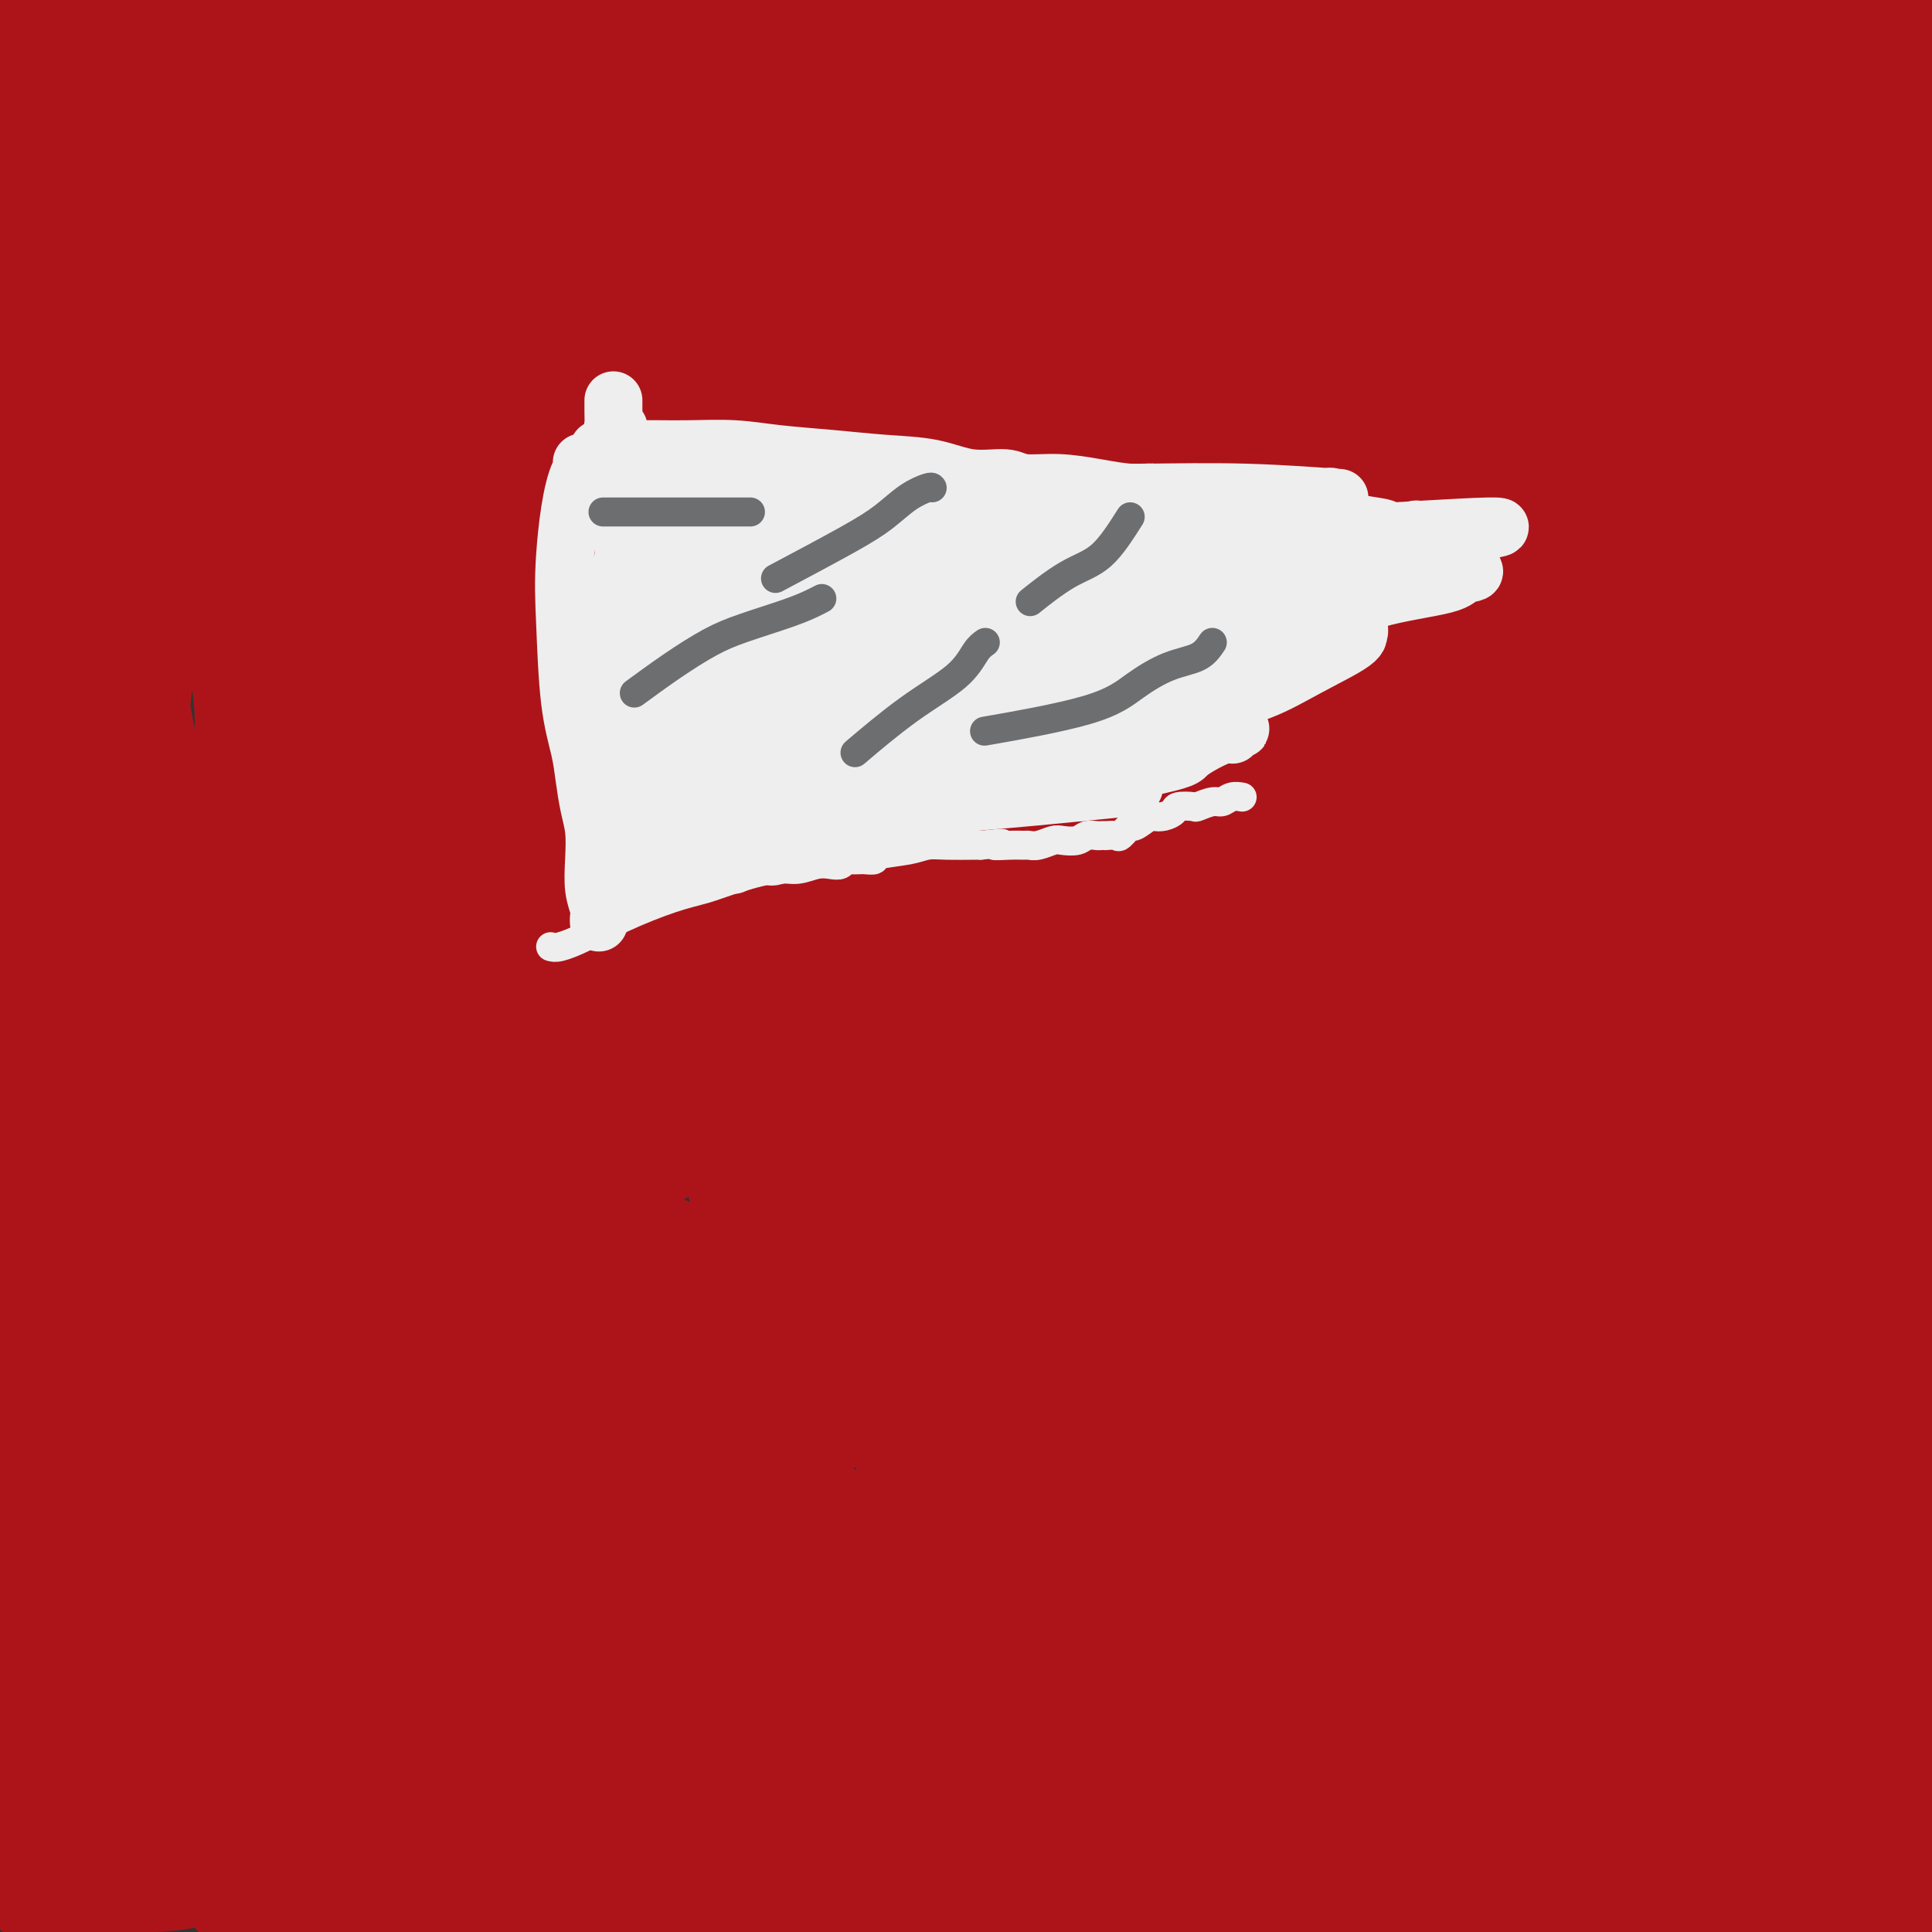 <svg viewBox='0 0 400 400' version='1.1' xmlns='http://www.w3.org/2000/svg' xmlns:xlink='http://www.w3.org/1999/xlink'><rect x="0" y="0" width="400" height="400" fill="#333333" stroke="none"/><g fill='none' stroke='#AD1419' stroke-width='28' stroke-linecap='round' stroke-linejoin='round'><path d='M260,296c-12.251,5.469 -24.501,10.937 -34,14c-9.499,3.063 -16.246,3.720 -24,5c-7.754,1.280 -16.515,3.182 -25,4c-8.485,0.818 -16.694,0.552 -24,1c-7.306,0.448 -13.709,1.608 -20,2c-6.291,0.392 -12.472,0.014 -21,0c-8.528,-0.014 -19.405,0.336 -28,0c-8.595,-0.336 -14.907,-1.357 -23,-2c-8.093,-0.643 -17.967,-0.908 -25,-1c-7.033,-0.092 -11.226,-0.010 -15,0c-3.774,0.010 -7.130,-0.052 -8,0c-0.870,0.052 0.748,0.220 -1,0c-1.748,-0.220 -6.860,-0.826 -1,0c5.860,0.826 22.691,3.085 38,4c15.309,0.915 29.096,0.487 43,3c13.904,2.513 27.924,7.967 42,12c14.076,4.033 28.208,6.644 42,11c13.792,4.356 27.244,10.458 38,15c10.756,4.542 18.816,7.524 24,10c5.184,2.476 7.493,4.447 8,5c0.507,0.553 -0.786,-0.313 0,0c0.786,0.313 3.653,1.804 -3,4c-6.653,2.196 -22.827,5.098 -39,8'/><path d='M204,391c-12.391,1.643 -23.867,1.751 -37,1c-13.133,-0.751 -27.923,-2.362 -42,-4c-14.077,-1.638 -27.441,-3.305 -41,-5c-13.559,-1.695 -27.312,-3.420 -37,-4c-9.688,-0.580 -15.312,-0.016 -21,1c-5.688,1.016 -11.440,2.483 -15,3c-3.560,0.517 -4.929,0.083 -3,0c1.929,-0.083 7.157,0.185 0,0c-7.157,-0.185 -26.699,-0.822 25,0c51.699,0.822 174.638,3.103 226,5c51.362,1.897 31.149,3.411 27,4c-4.149,0.589 7.768,0.253 12,0c4.232,-0.253 0.778,-0.423 0,0c-0.778,0.423 1.118,1.438 0,0c-1.118,-1.438 -5.252,-5.329 -18,-9c-12.748,-3.671 -34.110,-7.122 -53,-9c-18.890,-1.878 -35.308,-2.183 -52,-2c-16.692,0.183 -33.657,0.853 -49,2c-15.343,1.147 -29.064,2.770 -42,4c-12.936,1.230 -25.088,2.066 -33,3c-7.912,0.934 -11.584,1.966 -15,3c-3.416,1.034 -6.575,2.071 -4,2c2.575,-0.071 10.886,-1.250 -1,0c-11.886,1.250 -43.967,4.929 0,0c43.967,-4.929 163.984,-18.464 284,-32'/><path d='M315,354c44.851,-4.836 15.480,-0.926 -4,-7c-19.480,-6.074 -29.068,-22.131 -42,-32c-12.932,-9.869 -29.210,-13.549 -45,-17c-15.790,-3.451 -31.094,-6.672 -41,-8c-9.906,-1.328 -14.415,-0.763 -18,0c-3.585,0.763 -6.248,1.726 -8,2c-1.752,0.274 -2.594,-0.139 -2,3c0.594,3.139 2.624,9.832 12,19c9.376,9.168 26.099,20.813 43,30c16.901,9.187 33.981,15.918 46,20c12.019,4.082 18.976,5.515 25,6c6.024,0.485 11.114,0.022 16,-1c4.886,-1.022 9.566,-2.604 12,-4c2.434,-1.396 2.621,-2.607 5,-7c2.379,-4.393 6.951,-11.967 7,-23c0.049,-11.033 -4.424,-25.525 -12,-40c-7.576,-14.475 -18.254,-28.934 -31,-47c-12.746,-18.066 -27.559,-39.739 -42,-52c-14.441,-12.261 -28.511,-15.108 -36,-17c-7.489,-1.892 -8.397,-2.828 -10,-2c-1.603,0.828 -3.900,3.421 -6,11c-2.100,7.579 -4.004,20.146 -1,35c3.004,14.854 10.917,31.995 23,50c12.083,18.005 28.336,36.873 41,53c12.664,16.127 21.739,29.512 36,46c14.261,16.488 33.709,36.079 44,44c10.291,7.921 11.424,4.171 12,4c0.576,-0.171 0.593,3.237 2,0c1.407,-3.237 4.203,-13.118 7,-23'/><path d='M348,397c1.184,-11.562 -0.356,-28.966 -4,-46c-3.644,-17.034 -9.391,-33.699 -16,-50c-6.609,-16.301 -14.080,-32.239 -20,-50c-5.920,-17.761 -10.289,-37.344 -16,-52c-5.711,-14.656 -12.763,-24.383 -17,-32c-4.237,-7.617 -5.659,-13.124 -8,-17c-2.341,-3.876 -5.602,-6.123 -7,-8c-1.398,-1.877 -0.933,-3.385 -3,0c-2.067,3.385 -6.664,11.664 -5,27c1.664,15.336 9.591,37.730 17,58c7.409,20.270 14.300,38.417 23,58c8.700,19.583 19.209,40.604 28,59c8.791,18.396 15.863,34.169 22,44c6.137,9.831 11.339,13.720 16,16c4.661,2.280 8.780,2.951 10,4c1.220,1.049 -0.461,2.476 1,-1c1.461,-3.476 6.064,-11.855 8,-26c1.936,-14.145 1.205,-34.054 -1,-56c-2.205,-21.946 -5.885,-45.927 -10,-69c-4.115,-23.073 -8.667,-45.237 -14,-66c-5.333,-20.763 -11.449,-40.125 -16,-56c-4.551,-15.875 -7.536,-28.264 -11,-39c-3.464,-10.736 -7.406,-19.819 -8,-23c-0.594,-3.181 2.159,-0.459 0,0c-2.159,0.459 -9.231,-1.346 -13,8c-3.769,9.346 -4.234,29.842 -3,52c1.234,22.158 4.168,45.979 8,71c3.832,25.021 8.563,51.243 14,75c5.437,23.757 11.579,45.050 16,64c4.421,18.950 7.120,35.557 10,45c2.880,9.443 5.940,11.721 9,14'/><path d='M358,401c1.449,2.162 0.572,0.566 0,0c-0.572,-0.566 -0.838,-0.101 0,0c0.838,0.101 2.779,-0.162 4,-13c1.221,-12.838 1.721,-38.252 1,-58c-0.721,-19.748 -2.662,-33.829 -4,-70c-1.338,-36.171 -2.074,-94.431 -2,-126c0.074,-31.569 0.957,-36.447 4,-46c3.043,-9.553 8.245,-23.783 10,-38c1.755,-14.217 0.064,-28.423 0,-15c-0.064,13.423 1.499,54.474 5,89c3.501,34.526 8.939,62.526 13,93c4.061,30.474 6.746,63.422 8,91c1.254,27.578 1.076,49.785 0,69c-1.076,19.215 -3.052,35.436 -4,43c-0.948,7.564 -0.868,6.469 -1,7c-0.132,0.531 -0.475,2.688 0,0c0.475,-2.688 1.767,-10.221 1,-23c-0.767,-12.779 -3.593,-30.804 -6,-49c-2.407,-18.196 -4.396,-36.562 -5,-54c-0.604,-17.438 0.178,-33.948 1,-52c0.822,-18.052 1.684,-37.646 2,-57c0.316,-19.354 0.085,-38.466 0,-54c-0.085,-15.534 -0.023,-27.488 0,-39c0.023,-11.512 0.006,-22.580 0,-26c-0.006,-3.420 -0.002,0.810 0,0c0.002,-0.810 0.000,-6.660 0,0c-0.000,6.660 -0.000,25.830 0,45'/><path d='M385,118c1.185,18.977 4.148,43.921 6,69c1.852,25.079 2.591,50.294 3,73c0.409,22.706 0.486,42.902 1,59c0.514,16.098 1.465,28.098 2,33c0.535,4.902 0.653,2.705 1,3c0.347,0.295 0.924,3.082 0,-4c-0.924,-7.082 -3.348,-24.033 -5,-42c-1.652,-17.967 -2.533,-36.950 -3,-59c-0.467,-22.050 -0.520,-47.168 -1,-72c-0.480,-24.832 -1.386,-49.379 -3,-74c-1.614,-24.621 -3.937,-49.318 -8,-71c-4.063,-21.682 -9.866,-40.351 -13,-49c-3.134,-8.649 -3.598,-7.277 -4,-8c-0.402,-0.723 -0.740,-3.539 -6,0c-5.260,3.539 -15.440,13.433 -20,30c-4.560,16.567 -3.501,39.806 -2,61c1.501,21.194 3.443,40.345 6,58c2.557,17.655 5.730,33.816 9,48c3.270,14.184 6.637,26.391 11,34c4.363,7.609 9.723,10.619 13,12c3.277,1.381 4.473,1.133 5,2c0.527,0.867 0.386,2.847 2,-1c1.614,-3.847 4.985,-13.523 6,-29c1.015,-15.477 -0.324,-36.756 -4,-57c-3.676,-20.244 -9.689,-39.453 -13,-57c-3.311,-17.547 -3.920,-33.431 -4,-49c-0.080,-15.569 0.370,-30.823 0,-43c-0.370,-12.177 -1.561,-21.279 -2,-27c-0.439,-5.721 -0.125,-8.063 0,-9c0.125,-0.937 0.063,-0.468 0,0'/><path d='M362,-51c-0.526,-20.283 1.160,-6.989 0,0c-1.160,6.989 -5.167,7.675 -5,17c0.167,9.325 4.506,27.291 11,46c6.494,18.709 15.141,38.162 17,48c1.859,9.838 -3.071,10.063 -3,16c0.071,5.937 5.142,17.588 8,25c2.858,7.412 3.502,10.585 4,12c0.498,1.415 0.851,1.074 1,1c0.149,-0.074 0.094,0.121 0,0c-0.094,-0.121 -0.227,-0.556 0,0c0.227,0.556 0.814,2.103 0,0c-0.814,-2.103 -3.029,-7.854 -5,-19c-1.971,-11.146 -3.699,-27.685 -5,-39c-1.301,-11.315 -2.175,-17.404 -3,-24c-0.825,-6.596 -1.602,-13.698 -2,-20c-0.398,-6.302 -0.418,-11.803 -1,-17c-0.582,-5.197 -1.726,-10.091 -3,-14c-1.274,-3.909 -2.678,-6.835 -3,-8c-0.322,-1.165 0.438,-0.571 0,-1c-0.438,-0.429 -2.075,-1.882 -2,4c0.075,5.882 1.863,19.100 5,30c3.137,10.900 7.625,19.481 12,28c4.375,8.519 8.637,16.975 11,21c2.363,4.025 2.828,3.619 4,4c1.172,0.381 3.053,1.549 4,2c0.947,0.451 0.961,0.184 1,0c0.039,-0.184 0.103,-0.287 0,0c-0.103,0.287 -0.374,0.962 1,0c1.374,-0.962 4.393,-3.561 3,-11c-1.393,-7.439 -7.196,-19.720 -13,-32'/><path d='M399,18c-4.426,-9.490 -8.991,-17.217 -13,-23c-4.009,-5.783 -7.464,-9.624 -11,-13c-3.536,-3.376 -7.155,-6.289 -12,-9c-4.845,-2.711 -10.915,-5.221 -15,-7c-4.085,-1.779 -6.183,-2.828 -9,-3c-2.817,-0.172 -6.352,0.535 -8,1c-1.648,0.465 -1.410,0.690 -2,2c-0.590,1.310 -2.007,3.704 -2,9c0.007,5.296 1.437,13.492 7,22c5.563,8.508 15.259,17.327 23,25c7.741,7.673 13.527,14.201 19,20c5.473,5.799 10.632,10.871 15,15c4.368,4.129 7.944,7.315 10,9c2.056,1.685 2.592,1.868 3,2c0.408,0.132 0.688,0.212 1,0c0.312,-0.212 0.656,-0.715 1,0c0.344,0.715 0.689,2.649 0,0c-0.689,-2.649 -2.413,-9.880 -6,-16c-3.587,-6.120 -9.037,-11.129 -16,-17c-6.963,-5.871 -15.439,-12.603 -25,-18c-9.561,-5.397 -20.208,-9.458 -29,-13c-8.792,-3.542 -15.729,-6.563 -22,-9c-6.271,-2.437 -11.875,-4.288 -16,-5c-4.125,-0.712 -6.770,-0.285 -9,0c-2.230,0.285 -4.043,0.427 -5,0c-0.957,-0.427 -1.058,-1.424 0,1c1.058,2.424 3.273,8.268 12,17c8.727,8.732 23.965,20.351 36,29c12.035,8.649 20.867,14.328 28,19c7.133,4.672 12.566,8.336 18,12'/><path d='M372,68c14.407,10.614 9.424,7.150 8,6c-1.424,-1.150 0.711,0.015 1,0c0.289,-0.015 -1.269,-1.210 0,0c1.269,1.210 5.364,4.827 -1,-2c-6.364,-6.827 -23.188,-24.096 -38,-36c-14.812,-11.904 -27.612,-18.444 -39,-24c-11.388,-5.556 -21.362,-10.130 -32,-14c-10.638,-3.870 -21.939,-7.038 -30,-9c-8.061,-1.962 -12.882,-2.718 -18,-3c-5.118,-0.282 -10.532,-0.089 -13,0c-2.468,0.089 -1.988,0.075 -2,0c-0.012,-0.075 -0.514,-0.210 0,0c0.514,0.210 2.044,0.766 0,0c-2.044,-0.766 -7.663,-2.854 1,1c8.663,3.854 31.607,13.650 49,20c17.393,6.350 29.234,9.255 42,15c12.766,5.745 26.457,14.331 38,21c11.543,6.669 20.938,11.420 28,15c7.062,3.580 11.792,5.989 14,7c2.208,1.011 1.893,0.624 2,1c0.107,0.376 0.637,1.516 0,0c-0.637,-1.516 -2.440,-5.687 -13,-12c-10.560,-6.313 -29.875,-14.768 -46,-22c-16.125,-7.232 -29.058,-13.243 -44,-18c-14.942,-4.757 -31.893,-8.261 -48,-11c-16.107,-2.739 -31.369,-4.714 -44,-6c-12.631,-1.286 -22.631,-1.885 -32,-2c-9.369,-0.115 -18.105,0.253 -24,1c-5.895,0.747 -8.947,1.874 -12,3'/><path d='M119,-1c-6.601,1.070 -5.103,1.745 -5,3c0.103,1.255 -1.188,3.089 0,6c1.188,2.911 4.854,6.900 16,11c11.146,4.100 29.770,8.313 47,11c17.230,2.687 33.064,3.850 50,6c16.936,2.150 34.972,5.287 51,9c16.028,3.713 30.047,8.001 44,13c13.953,4.999 27.839,10.709 37,14c9.161,3.291 13.596,4.161 19,5c5.404,0.839 11.779,1.645 14,2c2.221,0.355 0.290,0.260 0,0c-0.290,-0.260 1.061,-0.685 0,-2c-1.061,-1.315 -4.535,-3.519 -15,-9c-10.465,-5.481 -27.923,-14.238 -45,-20c-17.077,-5.762 -33.774,-8.529 -49,-11c-15.226,-2.471 -28.982,-4.648 -43,-6c-14.018,-1.352 -28.299,-1.880 -41,-3c-12.701,-1.120 -23.822,-2.833 -34,-4c-10.178,-1.167 -19.412,-1.789 -26,-2c-6.588,-0.211 -10.528,-0.010 -14,0c-3.472,0.010 -6.476,-0.170 -7,0c-0.524,0.170 1.430,0.692 0,0c-1.430,-0.692 -6.246,-2.597 0,0c6.246,2.597 23.552,9.696 42,14c18.448,4.304 38.038,5.813 58,8c19.962,2.187 40.298,5.050 60,10c19.702,4.950 38.772,11.986 53,18c14.228,6.014 23.614,11.007 33,16'/><path d='M364,88c9.337,4.354 16.179,7.239 20,9c3.821,1.761 4.620,2.398 5,3c0.380,0.602 0.339,1.168 1,2c0.661,0.832 2.023,1.929 2,6c-0.023,4.071 -1.432,11.115 -4,19c-2.568,7.885 -6.294,16.612 -10,26c-3.706,9.388 -7.393,19.436 -12,30c-4.607,10.564 -10.135,21.642 -14,32c-3.865,10.358 -6.069,19.996 -8,29c-1.931,9.004 -3.589,17.375 -5,25c-1.411,7.625 -2.573,14.504 -3,20c-0.427,5.496 -0.117,9.610 0,12c0.117,2.390 0.042,3.055 0,2c-0.042,-1.055 -0.052,-3.831 0,0c0.052,3.831 0.167,14.268 -1,-3c-1.167,-17.268 -3.617,-62.240 -5,-86c-1.383,-23.760 -1.700,-26.306 -3,-34c-1.300,-7.694 -3.583,-20.536 -5,-30c-1.417,-9.464 -1.969,-15.549 -3,-23c-1.031,-7.451 -2.540,-16.267 -4,-22c-1.460,-5.733 -2.870,-8.382 -4,-11c-1.130,-2.618 -1.980,-5.205 -2,-7c-0.020,-1.795 0.790,-2.800 -2,0c-2.790,2.800 -9.181,9.404 -9,23c0.181,13.596 6.932,34.185 12,54c5.068,19.815 8.451,38.858 11,57c2.549,18.142 4.263,35.384 6,48c1.737,12.616 3.496,20.604 5,26c1.504,5.396 2.752,8.198 4,11'/><path d='M336,306c5.847,31.008 1.465,10.527 1,3c-0.465,-7.527 2.989,-2.099 4,1c1.011,3.099 -0.419,3.869 1,0c1.419,-3.869 5.688,-12.378 8,-24c2.312,-11.622 2.666,-26.355 2,-39c-0.666,-12.645 -2.351,-23.200 -3,-34c-0.649,-10.800 -0.261,-21.845 0,-33c0.261,-11.155 0.396,-22.421 -1,-33c-1.396,-10.579 -4.324,-20.473 -8,-29c-3.676,-8.527 -8.099,-15.688 -11,-21c-2.901,-5.312 -4.280,-8.776 -4,-10c0.280,-1.224 2.220,-0.208 0,0c-2.220,0.208 -8.601,-0.393 -14,2c-5.399,2.393 -9.816,7.782 -12,19c-2.184,11.218 -2.133,28.267 -2,45c0.133,16.733 0.350,33.149 3,52c2.650,18.851 7.734,40.136 11,60c3.266,19.864 4.714,38.307 7,55c2.286,16.693 5.411,31.636 7,43c1.589,11.364 1.641,19.148 2,24c0.359,4.852 1.024,6.772 1,7c-0.024,0.228 -0.736,-1.235 0,0c0.736,1.235 2.920,5.170 -1,-3c-3.920,-8.170 -13.944,-28.444 -24,-44c-10.056,-15.556 -20.142,-26.392 -34,-39c-13.858,-12.608 -31.487,-26.986 -46,-36c-14.513,-9.014 -25.911,-12.664 -34,-16c-8.089,-3.336 -12.870,-6.360 -17,-8c-4.130,-1.640 -7.609,-1.897 -9,-2c-1.391,-0.103 -0.696,-0.051 0,0'/><path d='M163,246c-10.653,-4.115 -7.284,-1.402 0,8c7.284,9.402 18.484,25.494 32,38c13.516,12.506 29.347,21.424 45,31c15.653,9.576 31.126,19.808 41,26c9.874,6.192 14.147,8.344 20,11c5.853,2.656 13.286,5.816 17,7c3.714,1.184 3.710,0.391 4,0c0.290,-0.391 0.875,-0.379 1,0c0.125,0.379 -0.209,1.124 0,-1c0.209,-2.124 0.962,-7.119 0,-15c-0.962,-7.881 -3.638,-18.650 -11,-31c-7.362,-12.350 -19.409,-26.282 -29,-37c-9.591,-10.718 -16.725,-18.221 -26,-25c-9.275,-6.779 -20.690,-12.833 -29,-18c-8.310,-5.167 -13.516,-9.447 -21,-13c-7.484,-3.553 -17.247,-6.380 -23,-9c-5.753,-2.620 -7.498,-5.034 -5,-3c2.498,2.034 9.238,8.516 22,18c12.762,9.484 31.546,21.971 45,30c13.454,8.029 21.579,11.600 28,15c6.421,3.400 11.139,6.628 15,8c3.861,1.372 6.866,0.887 8,1c1.134,0.113 0.397,0.824 0,-4c-0.397,-4.824 -0.454,-15.182 -5,-26c-4.546,-10.818 -13.579,-22.096 -22,-31c-8.421,-8.904 -16.229,-15.436 -24,-22c-7.771,-6.564 -15.506,-13.161 -24,-19c-8.494,-5.839 -17.747,-10.919 -27,-16'/><path d='M195,169c-10.077,-5.340 -21.771,-10.690 -29,-14c-7.229,-3.310 -9.993,-4.579 -13,-5c-3.007,-0.421 -6.256,0.006 -7,0c-0.744,-0.006 1.017,-0.445 0,0c-1.017,0.445 -4.812,1.774 -1,9c3.812,7.226 15.231,20.351 27,32c11.769,11.649 23.889,21.824 38,32c14.111,10.176 30.212,20.354 42,28c11.788,7.646 19.263,12.760 25,16c5.737,3.240 9.736,4.607 13,5c3.264,0.393 5.795,-0.186 7,0c1.205,0.186 1.086,1.139 1,-3c-0.086,-4.139 -0.139,-13.370 -1,-24c-0.861,-10.630 -2.529,-22.659 -9,-37c-6.471,-14.341 -17.744,-30.992 -26,-44c-8.256,-13.008 -13.496,-22.371 -29,-39c-15.504,-16.629 -41.270,-40.524 -52,-50c-10.730,-9.476 -6.422,-4.532 -7,-4c-0.578,0.532 -6.043,-3.348 -10,-5c-3.957,-1.652 -6.407,-1.077 -7,-1c-0.593,0.077 0.670,-0.345 0,0c-0.670,0.345 -3.273,1.456 1,8c4.273,6.544 15.421,18.521 32,34c16.579,15.479 38.587,34.460 51,45c12.413,10.540 15.230,12.638 23,18c7.770,5.362 20.494,13.989 28,19c7.506,5.011 9.796,6.405 12,7c2.204,0.595 4.324,0.391 5,1c0.676,0.609 -0.093,2.031 0,0c0.093,-2.031 1.046,-7.516 2,-13'/><path d='M311,184c-4.968,-14.670 -18.388,-44.846 -27,-64c-8.612,-19.154 -12.415,-27.285 -21,-38c-8.585,-10.715 -21.953,-24.014 -32,-32c-10.047,-7.986 -16.774,-10.658 -25,-15c-8.226,-4.342 -17.950,-10.353 -25,-14c-7.050,-3.647 -11.425,-4.930 -14,-6c-2.575,-1.070 -3.351,-1.928 -4,-2c-0.649,-0.072 -1.173,0.641 -2,0c-0.827,-0.641 -1.958,-2.635 0,0c1.958,2.635 7.006,9.898 19,19c11.994,9.102 30.935,20.043 52,33c21.065,12.957 44.254,27.930 58,36c13.746,8.070 18.049,9.238 24,12c5.951,2.762 13.551,7.116 18,9c4.449,1.884 5.747,1.296 6,1c0.253,-0.296 -0.539,-0.300 0,0c0.539,0.300 2.407,0.902 -1,-3c-3.407,-3.902 -12.091,-12.310 -27,-23c-14.909,-10.690 -36.044,-23.664 -54,-33c-17.956,-9.336 -32.731,-15.034 -48,-19c-15.269,-3.966 -31.030,-6.199 -45,-8c-13.970,-1.801 -26.148,-3.170 -36,-4c-9.852,-0.830 -17.379,-1.119 -22,-1c-4.621,0.119 -6.338,0.648 -7,1c-0.662,0.352 -0.270,0.527 -1,0c-0.730,-0.527 -2.581,-1.757 0,0c2.581,1.757 9.595,6.502 24,11c14.405,4.498 36.203,8.749 58,13'/><path d='M179,57c21.010,5.537 44.534,12.878 65,20c20.466,7.122 37.874,14.023 50,18c12.126,3.977 18.970,5.028 24,6c5.030,0.972 8.245,1.864 9,2c0.755,0.136 -0.950,-0.483 0,0c0.950,0.483 4.556,2.067 -3,-6c-7.556,-8.067 -26.274,-25.786 -43,-38c-16.726,-12.214 -31.461,-18.925 -48,-25c-16.539,-6.075 -34.883,-11.515 -52,-16c-17.117,-4.485 -33.009,-8.016 -46,-10c-12.991,-1.984 -23.083,-2.423 -34,-3c-10.917,-0.577 -22.659,-1.293 -30,-1c-7.341,0.293 -10.280,1.596 -15,3c-4.720,1.404 -11.221,2.909 -15,4c-3.779,1.091 -4.835,1.768 -5,2c-0.165,0.232 0.561,0.018 -2,0c-2.561,-0.018 -8.410,0.158 0,0c8.410,-0.158 31.079,-0.651 50,0c18.921,0.651 34.095,2.447 50,4c15.905,1.553 32.543,2.863 48,5c15.457,2.137 29.734,5.101 38,6c8.266,0.899 10.521,-0.266 11,-1c0.479,-0.734 -0.818,-1.038 0,0c0.818,1.038 3.752,3.419 0,0c-3.752,-3.419 -14.191,-12.638 -28,-19c-13.809,-6.362 -30.987,-9.867 -47,-13c-16.013,-3.133 -30.861,-5.895 -45,-7c-14.139,-1.105 -27.570,-0.552 -41,0'/><path d='M70,-12c-12.880,0.339 -24.580,1.187 -32,2c-7.420,0.813 -10.562,1.592 -14,3c-3.438,1.408 -7.173,3.445 -10,5c-2.827,1.555 -4.746,2.626 -6,4c-1.254,1.374 -1.844,3.049 -3,5c-1.156,1.951 -2.878,4.176 -3,5c-0.122,0.824 1.355,0.246 0,1c-1.355,0.754 -5.541,2.841 4,2c9.541,-0.841 32.810,-4.612 50,-7c17.190,-2.388 28.302,-3.395 36,-5c7.698,-1.605 11.984,-3.807 23,-5c11.016,-1.193 28.763,-1.377 11,-3c-17.763,-1.623 -71.037,-4.687 -94,-5c-22.963,-0.313 -15.616,2.123 -15,4c0.616,1.877 -5.501,3.194 -9,4c-3.499,0.806 -4.381,1.101 -5,3c-0.619,1.899 -0.977,5.402 -1,9c-0.023,3.598 0.287,7.289 3,13c2.713,5.711 7.829,13.440 13,20c5.171,6.560 10.396,11.949 20,20c9.604,8.051 23.585,18.763 36,28c12.415,9.237 23.263,16.997 31,23c7.737,6.003 12.362,10.248 15,13c2.638,2.752 3.287,4.010 4,5c0.713,0.990 1.489,1.711 2,2c0.511,0.289 0.755,0.144 1,0'/><path d='M127,134c14.499,11.307 6.246,4.073 5,-5c-1.246,-9.073 4.516,-19.987 7,-29c2.484,-9.013 1.691,-16.126 2,-23c0.309,-6.874 1.719,-13.508 2,-19c0.281,-5.492 -0.568,-9.842 -1,-13c-0.432,-3.158 -0.448,-5.123 -1,-7c-0.552,-1.877 -1.642,-3.667 -2,-4c-0.358,-0.333 0.015,0.791 0,0c-0.015,-0.791 -0.419,-3.497 0,0c0.419,3.497 1.662,13.197 8,25c6.338,11.803 17.770,25.709 31,41c13.230,15.291 28.259,31.968 37,42c8.741,10.032 11.196,13.419 16,17c4.804,3.581 11.958,7.355 14,9c2.042,1.645 -1.027,1.159 0,0c1.027,-1.159 6.151,-2.993 1,-17c-5.151,-14.007 -20.579,-40.188 -35,-59c-14.421,-18.812 -27.837,-30.253 -35,-37c-7.163,-6.747 -8.073,-8.798 -11,-12c-2.927,-3.202 -7.870,-7.556 -11,-10c-3.130,-2.444 -4.448,-2.980 -5,-3c-0.552,-0.020 -0.338,0.474 0,0c0.338,-0.474 0.800,-1.917 0,0c-0.800,1.917 -2.861,7.193 0,15c2.861,7.807 10.643,18.144 24,32c13.357,13.856 32.288,31.230 48,46c15.712,14.770 28.203,26.934 36,34c7.797,7.066 10.898,9.033 14,11'/><path d='M271,168c18.472,16.435 15.650,12.023 15,11c-0.650,-1.023 0.870,1.342 2,2c1.130,0.658 1.869,-0.390 2,0c0.131,0.390 -0.345,2.219 0,0c0.345,-2.219 1.511,-8.486 0,-17c-1.511,-8.514 -5.700,-19.275 -11,-30c-5.300,-10.725 -11.713,-21.413 -24,-34c-12.287,-12.587 -30.448,-27.074 -41,-35c-10.552,-7.926 -13.493,-9.292 -20,-12c-6.507,-2.708 -16.578,-6.760 -24,-9c-7.422,-2.240 -12.193,-2.670 -14,-3c-1.807,-0.330 -0.649,-0.560 -1,0c-0.351,0.560 -2.211,1.911 -1,6c1.211,4.089 5.491,10.918 16,20c10.509,9.082 27.246,20.417 48,34c20.754,13.583 45.526,29.412 58,37c12.474,7.588 12.650,6.934 14,7c1.350,0.066 3.875,0.853 5,1c1.125,0.147 0.850,-0.344 1,0c0.150,0.344 0.724,1.525 0,-1c-0.724,-2.525 -2.745,-8.756 -6,-15c-3.255,-6.244 -7.743,-12.503 -21,-24c-13.257,-11.497 -35.284,-28.233 -49,-36c-13.716,-7.767 -19.123,-6.565 -25,-8c-5.877,-1.435 -12.225,-5.508 -19,-8c-6.775,-2.492 -13.978,-3.402 -18,-4c-4.022,-0.598 -4.863,-0.885 -6,-1c-1.137,-0.115 -2.568,-0.057 -4,0'/><path d='M148,49c-4.241,-0.885 -0.844,-0.596 0,0c0.844,0.596 -0.865,1.499 0,5c0.865,3.501 4.303,9.601 17,20c12.697,10.399 34.654,25.099 53,39c18.346,13.901 33.082,27.004 39,32c5.918,4.996 3.020,1.886 3,1c-0.020,-0.886 2.840,0.451 4,1c1.160,0.549 0.622,0.309 0,0c-0.622,-0.309 -1.326,-0.689 0,0c1.326,0.689 4.681,2.446 -1,-6c-5.681,-8.446 -20.400,-27.096 -37,-41c-16.600,-13.904 -35.082,-23.063 -43,-27c-7.918,-3.937 -5.272,-2.652 -21,-10c-15.728,-7.348 -49.832,-23.328 -69,-32c-19.168,-8.672 -23.402,-10.036 -29,-11c-5.598,-0.964 -12.561,-1.528 -19,-2c-6.439,-0.472 -12.354,-0.851 -15,-1c-2.646,-0.149 -2.021,-0.067 -2,0c0.021,0.067 -0.560,0.119 -1,0c-0.440,-0.119 -0.737,-0.410 -1,2c-0.263,2.410 -0.492,7.519 1,13c1.492,5.481 4.704,11.332 14,20c9.296,8.668 24.676,20.152 41,31c16.324,10.848 33.591,21.061 44,27c10.409,5.939 13.960,7.605 17,9c3.040,1.395 5.567,2.518 7,3c1.433,0.482 1.770,0.322 2,1c0.230,0.678 0.351,2.194 0,0c-0.351,-2.194 -1.176,-8.097 -2,-14'/><path d='M150,109c-2.986,-6.325 -10.450,-15.637 -21,-26c-10.550,-10.363 -24.185,-21.776 -37,-30c-12.815,-8.224 -24.811,-13.261 -33,-16c-8.189,-2.739 -12.571,-3.182 -16,-4c-3.429,-0.818 -5.905,-2.011 -7,-2c-1.095,0.011 -0.809,1.227 -3,0c-2.191,-1.227 -6.858,-4.897 0,0c6.858,4.897 25.243,18.362 42,29c16.757,10.638 31.886,18.449 41,23c9.114,4.551 12.213,5.842 19,9c6.787,3.158 17.263,8.183 26,12c8.737,3.817 15.736,6.426 18,7c2.264,0.574 -0.206,-0.888 0,0c0.206,0.888 3.088,4.127 0,0c-3.088,-4.127 -12.146,-15.619 -22,-25c-9.854,-9.381 -20.503,-16.652 -32,-24c-11.497,-7.348 -23.843,-14.774 -32,-19c-8.157,-4.226 -12.124,-5.252 -17,-7c-4.876,-1.748 -10.659,-4.216 -15,-5c-4.341,-0.784 -7.239,0.117 -8,0c-0.761,-0.117 0.617,-1.252 0,0c-0.617,1.252 -3.227,4.892 3,14c6.227,9.108 21.292,23.683 37,37c15.708,13.317 32.059,25.376 46,36c13.941,10.624 25.470,19.812 37,29'/><path d='M176,147c17.466,13.416 19.630,14.456 25,18c5.370,3.544 13.944,9.593 17,11c3.056,1.407 0.592,-1.828 4,2c3.408,3.828 12.688,14.717 1,0c-11.688,-14.717 -44.346,-55.042 -59,-72c-14.654,-16.958 -11.306,-10.549 -16,-11c-4.694,-0.451 -17.430,-7.761 -25,-11c-7.570,-3.239 -9.974,-2.408 -12,-2c-2.026,0.408 -3.674,0.394 -5,1c-1.326,0.606 -2.329,1.832 -4,3c-1.671,1.168 -4.008,2.280 -4,7c0.008,4.720 2.363,13.050 7,21c4.637,7.950 11.555,15.520 21,24c9.445,8.480 21.416,17.869 34,27c12.584,9.131 25.781,18.004 33,23c7.219,4.996 8.459,6.115 12,8c3.541,1.885 9.383,4.535 13,6c3.617,1.465 5.011,1.747 5,2c-0.011,0.253 -1.425,0.479 0,0c1.425,-0.479 5.689,-1.663 0,-15c-5.689,-13.337 -21.331,-38.826 -33,-53c-11.669,-14.174 -19.367,-17.034 -22,-18c-2.633,-0.966 -0.203,-0.038 0,0c0.203,0.038 -1.822,-0.815 -3,-1c-1.178,-0.185 -1.509,0.296 -2,0c-0.491,-0.296 -1.140,-1.370 -2,2c-0.860,3.370 -1.930,11.185 -3,19'/><path d='M158,138c1.553,7.227 6.934,15.793 13,25c6.066,9.207 12.817,19.053 22,30c9.183,10.947 20.798,22.993 30,33c9.202,10.007 15.993,17.974 21,24c5.007,6.026 8.231,10.112 11,14c2.769,3.888 5.082,7.577 6,9c0.918,1.423 0.440,0.581 0,0c-0.440,-0.581 -0.843,-0.900 0,0c0.843,0.900 2.933,3.020 0,-2c-2.933,-5.020 -10.888,-17.181 -16,-25c-5.112,-7.819 -7.381,-11.297 -11,-14c-3.619,-2.703 -8.588,-4.631 -12,-6c-3.412,-1.369 -5.268,-2.179 -8,-1c-2.732,1.179 -6.339,4.345 -10,6c-3.661,1.655 -7.377,1.798 -10,15c-2.623,13.202 -4.152,39.465 -3,55c1.152,15.535 4.987,20.344 9,28c4.013,7.656 8.204,18.159 12,25c3.796,6.841 7.195,10.020 10,13c2.805,2.980 5.014,5.760 8,7c2.986,1.240 6.748,0.940 9,1c2.252,0.060 2.994,0.482 5,-6c2.006,-6.482 5.275,-19.867 7,-31c1.725,-11.133 1.907,-20.014 1,-28c-0.907,-7.986 -2.903,-15.076 -5,-23c-2.097,-7.924 -4.294,-16.681 -6,-22c-1.706,-5.319 -2.921,-7.201 -4,-10c-1.079,-2.799 -2.023,-6.514 -3,-9c-0.977,-2.486 -1.989,-3.743 -3,-5'/><path d='M231,241c-1.979,-4.475 -1.928,-3.661 -4,-5c-2.072,-1.339 -6.268,-4.830 -9,-6c-2.732,-1.170 -3.999,-0.019 -5,0c-1.001,0.019 -1.734,-1.094 -4,3c-2.266,4.094 -6.064,13.395 -7,20c-0.936,6.605 0.991,10.514 3,14c2.009,3.486 4.101,6.548 7,10c2.899,3.452 6.606,7.295 10,10c3.394,2.705 6.474,4.273 10,6c3.526,1.727 7.499,3.612 11,4c3.501,0.388 6.532,-0.722 8,-1c1.468,-0.278 1.375,0.277 3,-3c1.625,-3.277 4.970,-10.384 7,-20c2.030,-9.616 2.745,-21.739 1,-31c-1.745,-9.261 -5.951,-15.659 -10,-24c-4.049,-8.341 -7.940,-18.626 -14,-24c-6.060,-5.374 -14.288,-5.838 -18,-6c-3.712,-0.162 -2.907,-0.021 -6,3c-3.093,3.021 -10.084,8.923 -13,17c-2.916,8.077 -1.758,18.328 0,29c1.758,10.672 4.117,21.763 7,31c2.883,9.237 6.290,16.618 10,23c3.710,6.382 7.724,11.763 11,16c3.276,4.237 5.816,7.328 9,10c3.184,2.672 7.014,4.923 9,6c1.986,1.077 2.129,0.979 4,0c1.871,-0.979 5.471,-2.840 9,-8c3.529,-5.160 6.989,-13.620 9,-21c2.011,-7.380 2.575,-13.680 3,-20c0.425,-6.320 0.713,-12.660 1,-19'/><path d='M273,255c0.364,-8.506 -0.727,-10.272 -2,-13c-1.273,-2.728 -2.727,-6.417 -3,-8c-0.273,-1.583 0.636,-1.060 -1,-2c-1.636,-0.940 -5.818,-3.342 -10,-4c-4.182,-0.658 -8.365,0.428 -12,2c-3.635,1.572 -6.722,3.631 -10,11c-3.278,7.369 -6.746,20.048 -8,31c-1.254,10.952 -0.295,20.177 1,29c1.295,8.823 2.926,17.243 5,24c2.074,6.757 4.591,11.849 7,16c2.409,4.151 4.710,7.359 6,9c1.290,1.641 1.569,1.714 2,2c0.431,0.286 1.013,0.784 2,1c0.987,0.216 2.377,0.151 4,0c1.623,-0.151 3.478,-0.386 5,-7c1.522,-6.614 2.709,-19.606 4,-28c1.291,-8.394 2.685,-12.189 -3,-22c-5.685,-9.811 -18.449,-25.638 -28,-34c-9.551,-8.362 -15.890,-9.258 -24,-10c-8.110,-0.742 -17.991,-1.331 -26,-1c-8.009,0.331 -14.146,1.582 -20,4c-5.854,2.418 -11.424,6.003 -15,9c-3.576,2.997 -5.158,5.404 -8,9c-2.842,3.596 -6.945,8.379 -9,12c-2.055,3.621 -2.061,6.079 -2,9c0.061,2.921 0.187,6.305 0,8c-0.187,1.695 -0.689,1.702 2,5c2.689,3.298 8.570,9.888 17,16c8.430,6.112 19.409,11.746 29,17c9.591,5.254 17.796,10.127 26,15'/><path d='M202,355c12.167,6.124 15.083,5.435 19,6c3.917,0.565 8.834,2.382 11,4c2.166,1.618 1.581,3.035 1,0c-0.581,-3.035 -1.157,-10.521 -7,-16c-5.843,-5.479 -16.954,-8.949 -26,-12c-9.046,-3.051 -16.028,-5.683 -24,-8c-7.972,-2.317 -16.935,-4.321 -26,-6c-9.065,-1.679 -18.233,-3.034 -24,-4c-5.767,-0.966 -8.134,-1.541 -12,-2c-3.866,-0.459 -9.233,-0.800 -14,-1c-4.767,-0.200 -8.935,-0.260 -1,0c7.935,0.260 27.974,0.839 41,1c13.026,0.161 19.039,-0.096 30,2c10.961,2.096 26.869,6.546 40,9c13.131,2.454 23.486,2.914 27,3c3.514,0.086 0.186,-0.202 0,0c-0.186,0.202 2.768,0.892 0,0c-2.768,-0.892 -11.258,-3.368 -20,-4c-8.742,-0.632 -17.735,0.579 -25,1c-7.265,0.421 -12.803,0.051 -20,1c-7.197,0.949 -16.053,3.217 -25,4c-8.947,0.783 -17.985,0.081 -26,0c-8.015,-0.081 -15.008,0.460 -22,1'/><path d='M99,334c-20.292,1.271 -12.022,0.950 -10,1c2.022,0.050 -2.203,0.472 -7,1c-4.797,0.528 -10.165,1.161 -3,1c7.165,-0.161 26.863,-1.117 42,-2c15.137,-0.883 25.714,-1.691 39,-1c13.286,0.691 29.280,2.883 42,6c12.720,3.117 22.165,7.158 26,9c3.835,1.842 2.061,1.485 2,1c-0.061,-0.485 1.592,-1.098 0,0c-1.592,1.098 -6.428,3.908 -16,6c-9.572,2.092 -23.878,3.465 -35,4c-11.122,0.535 -19.059,0.234 -31,0c-11.941,-0.234 -27.885,-0.399 -41,-1c-13.115,-0.601 -23.401,-1.639 -32,-2c-8.599,-0.361 -15.509,-0.044 -26,-1c-10.491,-0.956 -24.561,-3.185 -31,-4c-6.439,-0.815 -5.248,-0.216 -5,0c0.248,0.216 -0.448,0.050 -1,0c-0.552,-0.050 -0.961,0.015 -1,0c-0.039,-0.015 0.294,-0.109 0,0c-0.294,0.109 -1.213,0.421 9,-1c10.213,-1.421 31.557,-4.575 47,-4c15.443,0.575 24.984,4.879 33,8c8.016,3.121 14.508,5.061 21,7'/><path d='M121,362c10.483,3.276 9.690,3.964 10,4c0.310,0.036 1.723,-0.582 2,0c0.277,0.582 -0.581,2.362 -7,5c-6.419,2.638 -18.399,6.132 -28,8c-9.601,1.868 -16.821,2.110 -25,2c-8.179,-0.110 -17.315,-0.570 -24,-1c-6.685,-0.430 -10.919,-0.828 -14,-1c-3.081,-0.172 -5.011,-0.116 -7,0c-1.989,0.116 -4.038,0.294 -5,0c-0.962,-0.294 -0.838,-1.058 -1,0c-0.162,1.058 -0.610,3.939 -1,0c-0.390,-3.939 -0.722,-14.699 3,-25c3.722,-10.301 11.497,-20.144 17,-25c5.503,-4.856 8.732,-4.727 13,-5c4.268,-0.273 9.574,-0.949 15,-1c5.426,-0.051 10.974,0.523 14,1c3.026,0.477 3.532,0.857 4,1c0.468,0.143 0.899,0.051 1,0c0.101,-0.051 -0.128,-0.060 0,0c0.128,0.060 0.613,0.188 0,0c-0.613,-0.188 -2.326,-0.691 -9,-1c-6.674,-0.309 -18.311,-0.422 -26,-1c-7.689,-0.578 -11.432,-1.619 -15,-2c-3.568,-0.381 -6.961,-0.103 -10,0c-3.039,0.103 -5.726,0.029 -7,0c-1.274,-0.029 -1.137,-0.015 -1,0'/><path d='M20,321c-9.977,-0.795 -1.418,-0.782 0,0c1.418,0.782 -4.305,2.332 4,2c8.305,-0.332 30.637,-2.548 46,-4c15.363,-1.452 23.756,-2.140 34,-4c10.244,-1.860 22.337,-4.892 31,-8c8.663,-3.108 13.896,-6.292 17,-8c3.104,-1.708 4.080,-1.939 5,-3c0.920,-1.061 1.784,-2.952 3,-5c1.216,-2.048 2.783,-4.254 2,-8c-0.783,-3.746 -3.916,-9.032 -11,-14c-7.084,-4.968 -18.120,-9.617 -28,-12c-9.880,-2.383 -18.604,-2.498 -26,-2c-7.396,0.498 -13.464,1.610 -19,3c-5.536,1.390 -10.541,3.058 -13,4c-2.459,0.942 -2.374,1.158 -2,1c0.374,-0.158 1.035,-0.690 0,0c-1.035,0.690 -3.766,2.603 0,7c3.766,4.397 14.029,11.280 25,16c10.971,4.720 22.650,7.278 32,8c9.350,0.722 16.371,-0.392 24,-1c7.629,-0.608 15.866,-0.710 25,-2c9.134,-1.290 19.163,-3.768 26,-6c6.837,-2.232 10.480,-4.218 13,-6c2.520,-1.782 3.916,-3.361 6,-6c2.084,-2.639 4.857,-6.340 6,-9c1.143,-2.660 0.657,-4.280 0,-7c-0.657,-2.720 -1.485,-6.540 -4,-11c-2.515,-4.460 -6.719,-9.560 -12,-14c-5.281,-4.440 -11.641,-8.220 -18,-12'/><path d='M186,220c-6.808,-3.079 -14.827,-4.776 -21,-6c-6.173,-1.224 -10.499,-1.977 -15,-2c-4.501,-0.023 -9.176,0.682 -12,1c-2.824,0.318 -3.798,0.248 -5,1c-1.202,0.752 -2.633,2.324 -4,2c-1.367,-0.324 -2.669,-2.546 0,0c2.669,2.546 9.309,9.859 19,16c9.691,6.141 22.432,11.110 33,15c10.568,3.890 18.963,6.699 28,9c9.037,2.301 18.715,4.093 26,5c7.285,0.907 12.177,0.930 15,1c2.823,0.070 3.579,0.186 4,0c0.421,-0.186 0.508,-0.675 1,-1c0.492,-0.325 1.388,-0.487 2,-2c0.612,-1.513 0.941,-4.377 2,-8c1.059,-3.623 2.848,-8.005 -11,-18c-13.848,-9.995 -43.332,-25.604 -61,-33c-17.668,-7.396 -23.518,-6.581 -30,-7c-6.482,-0.419 -13.594,-2.074 -18,-2c-4.406,0.074 -6.105,1.876 -10,1c-3.895,-0.876 -9.986,-4.432 -1,0c8.986,4.432 33.049,16.850 48,23c14.951,6.150 20.791,6.030 30,8c9.209,1.970 21.787,6.030 30,8c8.213,1.970 12.061,1.848 15,2c2.939,0.152 4.970,0.576 7,1'/><path d='M258,234c12.640,3.313 3.239,2.094 0,0c-3.239,-2.094 -0.316,-5.064 -3,-11c-2.684,-5.936 -10.974,-14.839 -20,-22c-9.026,-7.161 -18.788,-12.580 -31,-19c-12.212,-6.420 -26.875,-13.841 -40,-20c-13.125,-6.159 -24.714,-11.054 -32,-14c-7.286,-2.946 -10.270,-3.941 -20,-7c-9.730,-3.059 -26.205,-8.183 -32,-10c-5.795,-1.817 -0.911,-0.328 0,0c0.911,0.328 -2.152,-0.507 -4,-1c-1.848,-0.493 -2.480,-0.646 -4,-1c-1.520,-0.354 -3.928,-0.909 -5,-1c-1.072,-0.091 -0.809,0.284 -1,0c-0.191,-0.284 -0.838,-1.226 0,-5c0.838,-3.774 3.161,-10.380 4,-16c0.839,-5.620 0.196,-10.254 -1,-15c-1.196,-4.746 -2.944,-9.606 -5,-13c-2.056,-3.394 -4.421,-5.324 -8,-9c-3.579,-3.676 -8.372,-9.098 -12,-13c-3.628,-3.902 -6.091,-6.285 -8,-8c-1.909,-1.715 -3.263,-2.763 -4,-3c-0.737,-0.237 -0.857,0.339 -1,0c-0.143,-0.339 -0.308,-1.591 -2,0c-1.692,1.591 -4.912,6.026 -4,14c0.912,7.974 5.956,19.487 11,31'/><path d='M36,91c6.003,12.066 15.512,26.732 22,38c6.488,11.268 9.956,19.139 14,26c4.044,6.861 8.663,12.713 12,17c3.337,4.287 5.390,7.008 9,10c3.610,2.992 8.777,6.257 12,8c3.223,1.743 4.503,1.966 6,2c1.497,0.034 3.211,-0.122 4,0c0.789,0.122 0.652,0.521 1,0c0.348,-0.521 1.182,-1.964 2,-7c0.818,-5.036 1.619,-13.667 -3,-24c-4.619,-10.333 -14.659,-22.368 -27,-37c-12.341,-14.632 -26.984,-31.860 -32,-38c-5.016,-6.140 -0.407,-1.193 0,0c0.407,1.193 -3.388,-1.368 -5,-4c-1.612,-2.632 -1.040,-5.334 -11,-9c-9.960,-3.666 -30.451,-8.295 -38,-10c-7.549,-1.705 -2.157,-0.487 0,0c2.157,0.487 1.078,0.244 0,0'/><path d='M2,85c24.049,18.857 48.097,37.713 64,51c15.903,13.287 23.660,21.003 30,27c6.340,5.997 11.264,10.274 15,14c3.736,3.726 6.285,6.902 9,10c2.715,3.098 5.597,6.119 7,7c1.403,0.881 1.327,-0.377 1,0c-0.327,0.377 -0.905,2.388 0,0c0.905,-2.388 3.293,-9.176 3,-16c-0.293,-6.824 -3.267,-13.684 -8,-23c-4.733,-9.316 -11.225,-21.089 -25,-37c-13.775,-15.911 -34.834,-35.960 -44,-45c-9.166,-9.040 -6.441,-7.072 -7,-8c-0.559,-0.928 -4.404,-4.754 -6,-7c-1.596,-2.246 -0.943,-2.913 -2,-3c-1.057,-0.087 -3.823,0.407 -6,2c-2.177,1.593 -3.765,4.284 -5,9c-1.235,4.716 -2.116,11.455 0,20c2.116,8.545 7.231,18.896 13,29c5.769,10.104 12.193,19.961 19,29c6.807,9.039 13.999,17.259 22,27c8.001,9.741 16.812,21.002 23,29c6.188,7.998 9.751,12.731 13,17c3.249,4.269 6.182,8.072 8,10c1.818,1.928 2.519,1.979 3,2c0.481,0.021 0.740,0.010 1,0'/><path d='M130,229c10.865,13.114 3.028,3.399 0,0c-3.028,-3.399 -1.248,-0.483 0,0c1.248,0.483 1.962,-1.468 1,-10c-0.962,-8.532 -3.601,-23.645 -6,-34c-2.399,-10.355 -4.559,-15.954 -11,-30c-6.441,-14.046 -17.162,-36.541 -31,-55c-13.838,-18.459 -30.791,-32.882 -38,-40c-7.209,-7.118 -4.672,-6.932 -5,-9c-0.328,-2.068 -3.521,-6.389 -7,-10c-3.479,-3.611 -7.242,-6.512 -9,-8c-1.758,-1.488 -1.509,-1.563 -2,-2c-0.491,-0.437 -1.720,-1.234 -4,-1c-2.280,0.234 -5.610,1.501 -8,0c-2.390,-1.501 -3.840,-5.768 -4,4c-0.160,9.768 0.969,33.573 4,51c3.031,17.427 7.965,28.478 11,40c3.035,11.522 4.172,23.515 7,35c2.828,11.485 7.346,22.462 11,32c3.654,9.538 6.444,17.638 8,23c1.556,5.362 1.877,7.987 2,10c0.123,2.013 0.049,3.413 0,4c-0.049,0.587 -0.073,0.359 0,0c0.073,-0.359 0.243,-0.851 0,0c-0.243,0.851 -0.900,3.045 0,0c0.900,-3.045 3.357,-11.330 4,-22c0.643,-10.670 -0.529,-23.727 0,-35c0.529,-11.273 2.760,-20.764 0,-35c-2.760,-14.236 -10.512,-33.217 -15,-47c-4.488,-13.783 -5.711,-22.366 -8,-31c-2.289,-8.634 -5.645,-17.317 -9,-26'/><path d='M21,33c-6.576,-18.914 -7.016,-14.198 -7,-14c0.016,0.198 0.487,-4.121 -1,0c-1.487,4.121 -4.934,16.683 -6,27c-1.066,10.317 0.249,18.388 1,30c0.751,11.612 0.939,26.765 2,42c1.061,15.235 2.996,30.553 4,46c1.004,15.447 1.077,31.025 1,46c-0.077,14.975 -0.306,29.349 -1,41c-0.694,11.651 -1.854,20.579 -3,29c-1.146,8.421 -2.278,16.334 -3,21c-0.722,4.666 -1.034,6.086 -1,7c0.034,0.914 0.414,1.323 2,0c1.586,-1.323 4.379,-4.377 8,-7c3.621,-2.623 8.072,-4.814 11,-22c2.928,-17.186 4.335,-49.366 4,-68c-0.335,-18.634 -2.412,-23.723 -4,-29c-1.588,-5.277 -2.687,-10.743 -3,-13c-0.313,-2.257 0.159,-1.304 0,-1c-0.159,0.304 -0.949,-0.042 -1,0c-0.051,0.042 0.638,0.472 0,0c-0.638,-0.472 -2.602,-1.848 -6,6c-3.398,7.848 -8.230,24.918 -10,40c-1.770,15.082 -0.476,28.176 0,40c0.476,11.824 0.136,22.378 -1,33c-1.136,10.622 -3.068,21.311 -5,32'/><path d='M2,319c-0.755,10.094 -0.141,19.331 0,27c0.141,7.669 -0.190,13.772 0,17c0.190,3.228 0.902,3.582 0,6c-0.902,2.418 -3.417,6.901 0,0c3.417,-6.901 12.768,-25.187 18,-38c5.232,-12.813 6.346,-20.152 7,-30c0.654,-9.848 0.848,-22.206 1,-32c0.152,-9.794 0.261,-17.025 0,-24c-0.261,-6.975 -0.891,-13.694 -1,-19c-0.109,-5.306 0.305,-9.198 -1,-7c-1.305,2.198 -4.328,10.488 -6,19c-1.672,8.512 -1.992,17.247 -2,27c-0.008,9.753 0.298,20.523 0,31c-0.298,10.477 -1.198,20.662 -1,29c0.198,8.338 1.494,14.829 2,20c0.506,5.171 0.223,9.020 0,11c-0.223,1.980 -0.385,2.089 0,2c0.385,-0.089 1.316,-0.378 1,0c-0.316,0.378 -1.878,1.423 1,1c2.878,-0.423 10.196,-2.316 16,-8c5.804,-5.684 10.094,-15.161 14,-27c3.906,-11.839 7.428,-26.039 9,-41c1.572,-14.961 1.192,-30.682 0,-46c-1.192,-15.318 -3.198,-30.234 -5,-40c-1.802,-9.766 -3.401,-14.383 -5,-19'/><path d='M50,178c-2.125,-10.272 -2.436,-6.450 -2,-6c0.436,0.450 1.621,-2.470 -1,-2c-2.621,0.470 -9.046,4.331 -13,12c-3.954,7.669 -5.437,19.146 -4,30c1.437,10.854 5.793,21.085 10,33c4.207,11.915 8.267,25.514 12,36c3.733,10.486 7.141,17.859 10,24c2.859,6.141 5.168,11.049 7,14c1.832,2.951 3.188,3.944 4,4c0.812,0.056 1.082,-0.826 1,0c-0.082,0.826 -0.515,3.359 3,1c3.515,-2.359 10.978,-9.611 14,-19c3.022,-9.389 1.604,-20.917 1,-30c-0.604,-9.083 -0.394,-15.723 -4,-33c-3.606,-17.277 -11.029,-45.191 -16,-60c-4.971,-14.809 -7.489,-16.515 -9,-19c-1.511,-2.485 -2.016,-5.751 -3,-8c-0.984,-2.249 -2.447,-3.481 -3,-4c-0.553,-0.519 -0.194,-0.323 0,0c0.194,0.323 0.225,0.774 0,0c-0.225,-0.774 -0.707,-2.774 -2,3c-1.293,5.774 -3.398,19.321 -1,32c2.398,12.679 9.300,24.491 15,37c5.700,12.509 10.200,25.717 15,38c4.800,12.283 9.900,23.642 15,35'/><path d='M99,296c8.017,20.095 5.558,15.333 6,16c0.442,0.667 3.783,6.762 5,9c1.217,2.238 0.308,0.619 0,0c-0.308,-0.619 -0.017,-0.237 0,0c0.017,0.237 -0.240,0.328 1,0c1.240,-0.328 3.975,-1.075 6,-8c2.025,-6.925 3.338,-20.028 3,-30c-0.338,-9.972 -2.327,-16.812 -4,-25c-1.673,-8.188 -3.031,-17.723 -5,-25c-1.969,-7.277 -4.551,-12.295 -8,-19c-3.449,-6.705 -7.765,-15.096 -11,-22c-3.235,-6.904 -5.389,-12.322 -9,-18c-3.611,-5.678 -8.681,-11.616 -12,-16c-3.319,-4.384 -4.888,-7.212 -6,-9c-1.112,-1.788 -1.767,-2.535 -2,-3c-0.233,-0.465 -0.045,-0.648 0,0c0.045,0.648 -0.052,2.127 -2,5c-1.948,2.873 -5.747,7.139 -3,23c2.747,15.861 12.039,43.317 17,62c4.961,18.683 5.591,28.594 9,40c3.409,11.406 9.596,24.308 13,34c3.404,9.692 4.025,16.174 5,20c0.975,3.826 2.302,4.994 3,9c0.698,4.006 0.765,10.848 1,2c0.235,-8.848 0.639,-33.385 0,-50c-0.639,-16.615 -2.319,-25.307 -4,-34'/><path d='M102,257c-1.452,-11.187 -3.081,-22.155 -6,-34c-2.919,-11.845 -7.126,-24.567 -12,-37c-4.874,-12.433 -10.414,-24.576 -16,-36c-5.586,-11.424 -11.217,-22.127 -16,-30c-4.783,-7.873 -8.717,-12.915 -10,-15c-1.283,-2.085 0.086,-1.213 0,-1c-0.086,0.213 -1.627,-0.234 -2,-1c-0.373,-0.766 0.423,-1.852 -1,0c-1.423,1.852 -5.065,6.642 -8,15c-2.935,8.358 -5.165,20.286 -6,32c-0.835,11.714 -0.276,23.215 0,37c0.276,13.785 0.268,29.854 1,42c0.732,12.146 2.202,20.368 5,37c2.798,16.632 6.922,41.674 10,56c3.078,14.326 5.110,17.934 6,20c0.890,2.066 0.637,2.588 1,3c0.363,0.412 1.342,0.712 3,1c1.658,0.288 3.993,0.564 7,-5c3.007,-5.564 6.684,-16.968 9,-30c2.316,-13.032 3.269,-27.694 4,-42c0.731,-14.306 1.238,-28.257 0,-41c-1.238,-12.743 -4.221,-24.276 -6,-33c-1.779,-8.724 -2.353,-14.637 -3,-19c-0.647,-4.363 -1.366,-7.175 -2,-9c-0.634,-1.825 -1.181,-2.664 -2,-3c-0.819,-0.336 -1.909,-0.168 -3,0'/><path d='M55,164c-2.883,1.257 -7.590,5.901 -12,14c-4.410,8.099 -8.523,19.653 -10,31c-1.477,11.347 -0.317,22.488 1,32c1.317,9.512 2.791,17.397 5,25c2.209,7.603 5.153,14.926 8,22c2.847,7.074 5.599,13.900 9,19c3.401,5.100 7.453,8.476 12,12c4.547,3.524 9.590,7.197 13,9c3.410,1.803 5.189,1.735 8,1c2.811,-0.735 6.656,-2.137 9,-5c2.344,-2.863 3.187,-7.188 4,-11c0.813,-3.812 1.595,-7.112 1,-10c-0.595,-2.888 -2.565,-5.365 -2,-7c0.565,-1.635 3.667,-2.427 -13,-13c-16.667,-10.573 -53.103,-30.926 -68,-39c-14.897,-8.074 -8.256,-3.871 -6,-3c2.256,0.871 0.125,-1.592 -1,-4c-1.125,-2.408 -1.244,-4.761 -2,-10c-0.756,-5.239 -2.148,-13.363 -4,-22c-1.852,-8.637 -4.166,-17.785 -5,-26c-0.834,-8.215 -0.190,-15.497 0,-23c0.190,-7.503 -0.073,-15.228 0,-20c0.073,-4.772 0.481,-6.593 0,-13c-0.481,-6.407 -1.852,-17.402 0,-3c1.852,14.402 6.926,54.201 12,94'/><path d='M14,214c1.855,17.434 0.492,14.020 0,16c-0.492,1.980 -0.114,9.354 0,14c0.114,4.646 -0.036,6.563 0,7c0.036,0.437 0.258,-0.606 0,2c-0.258,2.606 -0.996,8.861 0,0c0.996,-8.861 3.726,-32.838 5,-48c1.274,-15.162 1.094,-21.509 0,-28c-1.094,-6.491 -3.100,-13.126 -4,-19c-0.900,-5.874 -0.693,-10.985 -1,-14c-0.307,-3.015 -1.126,-3.932 -2,-5c-0.874,-1.068 -1.801,-2.286 -2,-3c-0.199,-0.714 0.331,-0.923 0,-1c-0.331,-0.077 -1.523,-0.022 -2,0c-0.477,0.022 -0.238,0.011 0,0'/><path d='M113,395c-0.020,0.006 -0.040,0.013 0,0c0.040,-0.013 0.140,-0.045 0,0c-0.140,0.045 -0.518,0.167 -5,0c-4.482,-0.167 -13.067,-0.623 -18,-1c-4.933,-0.377 -6.216,-0.675 -9,-1c-2.784,-0.325 -7.071,-0.675 -11,-1c-3.929,-0.325 -7.499,-0.623 -10,-1c-2.501,-0.377 -3.932,-0.833 -5,-1c-1.068,-0.167 -1.771,-0.045 -2,0c-0.229,0.045 0.017,0.013 0,0c-0.017,-0.013 -0.297,-0.007 0,0c0.297,0.007 1.170,0.015 0,0c-1.170,-0.015 -4.382,-0.053 0,0c4.382,0.053 16.358,0.196 23,0c6.642,-0.196 7.949,-0.730 12,-1c4.051,-0.270 10.844,-0.275 14,0c3.156,0.275 2.675,0.830 3,1c0.325,0.170 1.457,-0.046 2,0c0.543,0.046 0.496,0.352 0,0c-0.496,-0.352 -1.441,-1.364 -6,-2c-4.559,-0.636 -12.731,-0.896 -16,-1c-3.269,-0.104 -1.634,-0.052 0,0'/></g>
<g fill='none' stroke='#EEEEEE' stroke-width='12' stroke-linecap='round' stroke-linejoin='round'><path d='M124,93c-0.067,-0.000 -0.134,-0.000 0,0c0.134,0.000 0.468,0.000 1,0c0.532,-0.000 1.262,-0.001 2,0c0.738,0.001 1.483,0.003 3,0c1.517,-0.003 3.805,-0.012 6,0c2.195,0.012 4.298,0.045 7,0c2.702,-0.045 6.002,-0.168 9,0c2.998,0.168 5.695,0.627 9,1c3.305,0.373 7.217,0.659 11,1c3.783,0.341 7.436,0.736 11,1c3.564,0.264 7.038,0.396 10,1c2.962,0.604 5.413,1.681 8,2c2.587,0.319 5.310,-0.121 7,0c1.690,0.121 2.346,0.802 4,1c1.654,0.198 4.306,-0.088 7,0c2.694,0.088 5.429,0.548 8,1c2.571,0.452 4.978,0.894 7,1c2.022,0.106 3.659,-0.126 5,0c1.341,0.126 2.386,0.608 4,1c1.614,0.392 3.798,0.693 5,1c1.202,0.307 1.422,0.621 3,1c1.578,0.379 4.515,0.823 6,1c1.485,0.177 1.517,0.086 3,0c1.483,-0.086 4.418,-0.167 6,0c1.582,0.167 1.810,0.584 3,1c1.190,0.416 3.340,0.833 5,1c1.660,0.167 2.830,0.083 4,0'/><path d='M278,108c15.235,2.099 5.823,1.347 3,1c-2.823,-0.347 0.944,-0.289 3,0c2.056,0.289 2.401,0.809 3,1c0.599,0.191 1.452,0.052 2,0c0.548,-0.052 0.791,-0.018 1,0c0.209,0.018 0.385,0.019 1,0c0.615,-0.019 1.668,-0.059 2,0c0.332,0.059 -0.058,0.216 0,0c0.058,-0.216 0.562,-0.807 0,0c-0.562,0.807 -2.191,3.010 -4,5c-1.809,1.990 -3.797,3.766 -6,6c-2.203,2.234 -4.622,4.925 -7,7c-2.378,2.075 -4.716,3.535 -7,5c-2.284,1.465 -4.512,2.934 -8,5c-3.488,2.066 -8.234,4.730 -12,7c-3.766,2.270 -6.553,4.146 -10,6c-3.447,1.854 -7.553,3.685 -11,5c-3.447,1.315 -6.233,2.114 -9,3c-2.767,0.886 -5.514,1.860 -8,3c-2.486,1.140 -4.711,2.445 -7,3c-2.289,0.555 -4.641,0.359 -7,1c-2.359,0.641 -4.725,2.120 -7,3c-2.275,0.880 -4.459,1.160 -7,2c-2.541,0.840 -5.440,2.240 -8,3c-2.560,0.760 -4.780,0.880 -7,1'/><path d='M168,175c-10.839,3.348 -7.938,2.217 -8,2c-0.062,-0.217 -3.089,0.481 -5,1c-1.911,0.519 -2.706,0.860 -3,1c-0.294,0.140 -0.088,0.078 -1,0c-0.912,-0.078 -2.943,-0.171 -4,0c-1.057,0.171 -1.140,0.606 -2,1c-0.860,0.394 -2.496,0.747 -4,1c-1.504,0.253 -2.876,0.406 -4,1c-1.124,0.594 -1.999,1.629 -3,2c-1.001,0.371 -2.129,0.080 -3,0c-0.871,-0.080 -1.487,0.053 -2,0c-0.513,-0.053 -0.923,-0.291 -1,0c-0.077,0.291 0.178,1.110 0,0c-0.178,-1.110 -0.791,-4.151 -1,-7c-0.209,-2.849 -0.014,-5.506 0,-8c0.014,-2.494 -0.153,-4.823 0,-8c0.153,-3.177 0.626,-7.201 1,-11c0.374,-3.799 0.650,-7.373 1,-11c0.350,-3.627 0.774,-7.309 1,-10c0.226,-2.691 0.254,-4.392 0,-7c-0.254,-2.608 -0.790,-6.122 -1,-9c-0.210,-2.878 -0.095,-5.121 0,-7c0.095,-1.879 0.170,-3.394 0,-5c-0.170,-1.606 -0.585,-3.303 -1,-5'/><path d='M128,96c0.061,-13.846 0.212,-4.460 0,-2c-0.212,2.460 -0.789,-2.006 -1,-4c-0.211,-1.994 -0.057,-1.515 0,-2c0.057,-0.485 0.015,-1.934 0,-3c-0.015,-1.066 -0.004,-1.748 0,-2c0.004,-0.252 0.001,-0.072 0,0c-0.001,0.072 -0.001,0.036 0,0'/><path d='M176,139c0.005,-0.096 0.011,-0.192 0,0c-0.011,0.192 -0.038,0.672 -1,1c-0.962,0.328 -2.858,0.504 -5,1c-2.142,0.496 -4.528,1.313 -7,2c-2.472,0.687 -5.029,1.243 -7,2c-1.971,0.757 -3.355,1.714 -4,2c-0.645,0.286 -0.552,-0.099 -2,0c-1.448,0.099 -4.438,0.682 -1,0c3.438,-0.682 13.304,-2.628 20,-4c6.696,-1.372 10.224,-2.171 15,-3c4.776,-0.829 10.801,-1.689 14,-2c3.199,-0.311 3.571,-0.073 5,0c1.429,0.073 3.916,-0.018 5,0c1.084,0.018 0.767,0.145 1,0c0.233,-0.145 1.018,-0.561 -5,0c-6.018,0.561 -18.839,2.101 -27,3c-8.161,0.899 -11.662,1.159 -16,2c-4.338,0.841 -9.514,2.265 -14,3c-4.486,0.735 -8.282,0.781 -11,1c-2.718,0.219 -4.359,0.609 -6,1'/><path d='M130,148c-12.903,2.007 -6.160,2.026 -6,2c0.160,-0.026 -6.262,-0.097 -1,0c5.262,0.097 22.208,0.363 33,0c10.792,-0.363 15.430,-1.353 22,-3c6.570,-1.647 15.072,-3.951 19,-5c3.928,-1.049 3.283,-0.844 4,-1c0.717,-0.156 2.796,-0.675 1,-1c-1.796,-0.325 -7.468,-0.458 -13,0c-5.532,0.458 -10.925,1.505 -16,3c-5.075,1.495 -9.833,3.436 -14,5c-4.167,1.564 -7.744,2.749 -10,4c-2.256,1.251 -3.192,2.567 -4,3c-0.808,0.433 -1.487,-0.019 -2,0c-0.513,0.019 -0.860,0.507 -1,1c-0.140,0.493 -0.071,0.990 0,1c0.071,0.010 0.146,-0.466 0,0c-0.146,0.466 -0.512,1.876 4,3c4.512,1.124 13.901,1.963 23,1c9.099,-0.963 17.908,-3.728 24,-6c6.092,-2.272 9.468,-4.052 12,-6c2.532,-1.948 4.220,-4.063 5,-5c0.780,-0.937 0.651,-0.696 1,-1c0.349,-0.304 1.174,-1.152 2,-2'/><path d='M213,141c3.012,-2.217 0.540,-0.758 0,0c-0.540,0.758 0.850,0.816 0,0c-0.850,-0.816 -3.940,-2.506 -10,-3c-6.060,-0.494 -15.088,0.207 -21,1c-5.912,0.793 -8.706,1.677 -13,4c-4.294,2.323 -10.087,6.083 -14,8c-3.913,1.917 -5.948,1.989 -8,3c-2.052,1.011 -4.123,2.959 -5,4c-0.877,1.041 -0.560,1.174 -1,2c-0.440,0.826 -1.635,2.345 -2,3c-0.365,0.655 0.102,0.447 0,0c-0.102,-0.447 -0.772,-1.133 0,0c0.772,1.133 2.984,4.083 12,3c9.016,-1.083 24.834,-6.200 36,-10c11.166,-3.800 17.680,-6.283 24,-9c6.320,-2.717 12.447,-5.666 18,-8c5.553,-2.334 10.531,-4.051 14,-6c3.469,-1.949 5.428,-4.129 6,-5c0.572,-0.871 -0.242,-0.433 1,-1c1.242,-0.567 4.542,-2.140 2,-3c-2.542,-0.860 -10.924,-1.006 -18,0c-7.076,1.006 -12.844,3.166 -20,5c-7.156,1.834 -15.699,3.342 -22,5c-6.301,1.658 -10.359,3.465 -14,5c-3.641,1.535 -6.865,2.798 -9,4c-2.135,1.202 -3.181,2.343 -4,3c-0.819,0.657 -1.409,0.828 -2,1'/><path d='M163,147c-4.019,2.002 0.432,0.506 0,0c-0.432,-0.506 -5.748,-0.021 0,0c5.748,0.021 22.559,-0.422 33,-1c10.441,-0.578 14.511,-1.292 21,-3c6.489,-1.708 15.398,-4.408 22,-6c6.602,-1.592 10.896,-2.074 14,-3c3.104,-0.926 5.016,-2.296 7,-4c1.984,-1.704 4.038,-3.743 6,-5c1.962,-1.257 3.830,-1.732 1,-3c-2.830,-1.268 -10.360,-3.330 -19,-4c-8.640,-0.670 -18.391,0.052 -26,1c-7.609,0.948 -13.076,2.123 -18,3c-4.924,0.877 -9.304,1.458 -13,2c-3.696,0.542 -6.708,1.046 -9,2c-2.292,0.954 -3.863,2.360 -5,3c-1.137,0.640 -1.841,0.516 -3,0c-1.159,-0.516 -2.772,-1.422 -1,0c1.772,1.422 6.931,5.173 15,7c8.069,1.827 19.049,1.729 28,1c8.951,-0.729 15.874,-2.087 24,-3c8.126,-0.913 17.457,-1.379 22,-2c4.543,-0.621 4.300,-1.398 6,-3c1.700,-1.602 5.343,-4.029 7,-5c1.657,-0.971 1.329,-0.485 1,0'/><path d='M276,124c2.679,-2.194 2.376,-3.680 3,-4c0.624,-0.320 2.173,0.525 -1,-1c-3.173,-1.525 -11.070,-5.420 -19,-7c-7.930,-1.580 -15.895,-0.844 -23,0c-7.105,0.844 -13.350,1.797 -19,3c-5.650,1.203 -10.706,2.657 -17,5c-6.294,2.343 -13.828,5.575 -18,7c-4.172,1.425 -4.982,1.041 -7,2c-2.018,0.959 -5.242,3.259 -6,4c-0.758,0.741 0.951,-0.077 0,0c-0.951,0.077 -4.563,1.049 3,1c7.563,-0.049 26.301,-1.117 35,-2c8.699,-0.883 7.361,-1.579 13,-3c5.639,-1.421 18.256,-3.568 26,-5c7.744,-1.432 10.614,-2.150 14,-3c3.386,-0.850 7.288,-1.833 10,-3c2.712,-1.167 4.233,-2.517 5,-3c0.767,-0.483 0.781,-0.100 1,0c0.219,0.100 0.642,-0.084 1,0c0.358,0.084 0.651,0.434 0,0c-0.651,-0.434 -2.247,-1.652 -8,-2c-5.753,-0.348 -15.664,0.176 -23,1c-7.336,0.824 -12.096,1.950 -18,3c-5.904,1.050 -12.952,2.025 -20,3'/><path d='M208,120c-8.190,1.334 -9.663,1.669 -13,2c-3.337,0.331 -8.536,0.656 -12,1c-3.464,0.344 -5.191,0.705 -7,1c-1.809,0.295 -3.700,0.525 -5,1c-1.300,0.475 -2.010,1.197 -3,2c-0.990,0.803 -2.260,1.689 -3,2c-0.740,0.311 -0.951,0.048 -1,0c-0.049,-0.048 0.065,0.118 0,0c-0.065,-0.118 -0.307,-0.522 0,0c0.307,0.522 1.165,1.969 0,2c-1.165,0.031 -4.351,-1.353 1,1c5.351,2.353 19.240,8.444 28,11c8.760,2.556 12.391,1.577 17,1c4.609,-0.577 10.194,-0.754 17,-1c6.806,-0.246 14.832,-0.563 18,-1c3.168,-0.437 1.479,-0.994 1,-1c-0.479,-0.006 0.251,0.537 0,0c-0.251,-0.537 -1.482,-2.156 -7,-3c-5.518,-0.844 -15.323,-0.914 -21,-1c-5.677,-0.086 -7.226,-0.188 -12,0c-4.774,0.188 -12.773,0.666 -18,1c-5.227,0.334 -7.681,0.524 -11,1c-3.319,0.476 -7.502,1.238 -11,2c-3.498,0.762 -6.310,1.525 -8,2c-1.690,0.475 -2.257,0.663 -3,1c-0.743,0.337 -1.662,0.821 -2,1c-0.338,0.179 -0.097,0.051 0,0c0.097,-0.051 0.048,-0.026 0,0'/><path d='M153,145c-7.935,1.127 -1.273,-0.055 0,0c1.273,0.055 -2.842,1.346 0,0c2.842,-1.346 12.643,-5.328 18,-8c5.357,-2.672 6.272,-4.034 8,-6c1.728,-1.966 4.268,-4.536 6,-7c1.732,-2.464 2.655,-4.821 3,-6c0.345,-1.179 0.113,-1.181 0,-1c-0.113,0.181 -0.108,0.546 0,0c0.108,-0.546 0.320,-2.001 -7,-5c-7.320,-2.999 -22.170,-7.541 -29,-9c-6.830,-1.459 -5.640,0.167 -7,1c-1.360,0.833 -5.272,0.874 -8,1c-2.728,0.126 -4.273,0.338 -5,1c-0.727,0.662 -0.637,1.775 -1,2c-0.363,0.225 -1.180,-0.439 -1,1c0.180,1.439 1.356,4.980 10,8c8.644,3.020 24.757,5.520 39,7c14.243,1.480 26.615,1.941 33,2c6.385,0.059 6.784,-0.283 10,0c3.216,0.283 9.251,1.192 7,-1c-2.251,-2.192 -12.786,-7.483 -21,-10c-8.214,-2.517 -14.107,-2.258 -20,-2'/><path d='M188,113c-5.276,-0.231 -8.467,0.192 -13,0c-4.533,-0.192 -10.409,-1.001 -14,-1c-3.591,0.001 -4.896,0.810 -6,1c-1.104,0.190 -2.005,-0.239 -2,0c0.005,0.239 0.918,1.145 -2,1c-2.918,-0.145 -9.668,-1.341 0,0c9.668,1.341 35.752,5.217 49,6c13.248,0.783 13.658,-1.529 16,-3c2.342,-1.471 6.616,-2.101 10,-2c3.384,0.101 5.880,0.933 3,-1c-2.880,-1.933 -11.135,-6.632 -18,-8c-6.865,-1.368 -12.338,0.594 -17,2c-4.662,1.406 -8.511,2.257 -12,3c-3.489,0.743 -6.618,1.377 -9,2c-2.382,0.623 -4.017,1.233 -6,2c-1.983,0.767 -4.315,1.690 -5,2c-0.685,0.310 0.277,0.007 -1,0c-1.277,-0.007 -4.793,0.284 0,0c4.793,-0.284 17.897,-1.142 31,-2'/><path d='M192,115c7.937,-0.192 12.781,0.329 18,0c5.219,-0.329 10.815,-1.509 15,-2c4.185,-0.491 6.959,-0.293 9,0c2.041,0.293 3.350,0.680 0,0c-3.350,-0.680 -11.359,-2.427 -21,-3c-9.641,-0.573 -20.913,0.029 -28,0c-7.087,-0.029 -9.990,-0.688 -14,-1c-4.010,-0.312 -9.126,-0.279 -12,0c-2.874,0.279 -3.504,0.802 -4,1c-0.496,0.198 -0.858,0.072 -1,0c-0.142,-0.072 -0.066,-0.090 -1,0c-0.934,0.090 -2.879,0.288 3,1c5.879,0.712 19.581,1.939 27,2c7.419,0.061 8.555,-1.042 11,-2c2.445,-0.958 6.197,-1.770 8,-2c1.803,-0.230 1.656,0.121 1,-1c-0.656,-1.121 -1.820,-3.716 -6,-6c-4.180,-2.284 -11.377,-4.258 -16,-5c-4.623,-0.742 -6.672,-0.250 -10,0c-3.328,0.250 -7.934,0.260 -11,1c-3.066,0.740 -4.590,2.212 -6,3c-1.410,0.788 -2.705,0.894 -4,1'/><path d='M150,102c-5.129,0.930 -2.451,0.754 -2,1c0.451,0.246 -1.326,0.913 -2,1c-0.674,0.087 -0.244,-0.408 0,0c0.244,0.408 0.303,1.718 0,3c-0.303,1.282 -0.969,2.537 -1,4c-0.031,1.463 0.573,3.134 3,6c2.427,2.866 6.679,6.925 11,10c4.321,3.075 8.712,5.164 12,7c3.288,1.836 5.472,3.420 10,5c4.528,1.580 11.398,3.158 15,4c3.602,0.842 3.936,0.948 0,0c-3.936,-0.948 -12.142,-2.949 -17,-4c-4.858,-1.051 -6.368,-1.150 -10,-1c-3.632,0.150 -9.387,0.551 -13,1c-3.613,0.449 -5.086,0.947 -5,1c0.086,0.053 1.729,-0.340 -2,0c-3.729,0.340 -12.830,1.412 -3,2c9.830,0.588 38.593,0.694 53,1c14.407,0.306 14.460,0.814 18,1c3.540,0.186 10.569,0.050 15,0c4.431,-0.050 6.266,-0.014 7,0c0.734,0.014 0.367,0.007 0,0'/><path d='M239,144c12.962,-0.329 -1.134,-2.152 -10,-3c-8.866,-0.848 -12.501,-0.720 -18,-1c-5.499,-0.280 -12.861,-0.969 -19,-1c-6.139,-0.031 -11.057,0.596 -14,1c-2.943,0.404 -3.913,0.584 -6,1c-2.087,0.416 -5.291,1.070 -8,2c-2.709,0.930 -4.922,2.138 -7,3c-2.078,0.862 -4.021,1.377 -5,2c-0.979,0.623 -0.993,1.355 -2,2c-1.007,0.645 -3.006,1.203 -4,2c-0.994,0.797 -0.983,1.832 -1,2c-0.017,0.168 -0.061,-0.530 0,1c0.061,1.530 0.228,5.289 14,6c13.772,0.711 41.148,-1.625 53,-3c11.852,-1.375 8.179,-1.790 9,-3c0.821,-1.210 6.138,-3.214 8,-4c1.862,-0.786 0.271,-0.355 0,0c-0.271,0.355 0.778,0.635 0,0c-0.778,-0.635 -3.383,-2.186 -9,-3c-5.617,-0.814 -14.246,-0.892 -23,0c-8.754,0.892 -17.633,2.753 -23,4c-5.367,1.247 -7.222,1.881 -11,3c-3.778,1.119 -9.479,2.724 -13,4c-3.521,1.276 -4.863,2.222 -6,3c-1.137,0.778 -2.068,1.389 -3,2'/><path d='M141,164c-4.097,1.865 -3.339,2.026 -3,2c0.339,-0.026 0.259,-0.240 0,0c-0.259,0.240 -0.696,0.935 0,2c0.696,1.065 2.524,2.501 10,3c7.476,0.499 20.599,0.062 30,-1c9.401,-1.062 15.080,-2.750 19,-4c3.920,-1.250 6.082,-2.062 8,-2c1.918,0.062 3.592,0.997 0,0c-3.592,-0.997 -12.450,-3.927 -19,-5c-6.550,-1.073 -10.791,-0.287 -15,0c-4.209,0.287 -8.385,0.077 -12,0c-3.615,-0.077 -6.667,-0.020 -9,0c-2.333,0.020 -3.945,0.004 -5,0c-1.055,-0.004 -1.551,0.003 -2,0c-0.449,-0.003 -0.851,-0.016 -1,0c-0.149,0.016 -0.044,0.060 0,0c0.044,-0.060 0.029,-0.225 0,0c-0.029,0.225 -0.071,0.841 0,0c0.071,-0.841 0.257,-3.138 2,-7c1.743,-3.862 5.044,-9.289 7,-13c1.956,-3.711 2.565,-5.706 3,-8c0.435,-2.294 0.694,-4.887 1,-7c0.306,-2.113 0.659,-3.747 0,-4c-0.659,-0.253 -2.329,0.873 -4,2'/><path d='M151,122c-1.735,2.232 -4.073,6.811 -6,12c-1.927,5.189 -3.444,10.986 -4,15c-0.556,4.014 -0.150,6.243 0,9c0.150,2.757 0.044,6.042 0,8c-0.044,1.958 -0.026,2.589 0,3c0.026,0.411 0.061,0.601 0,1c-0.061,0.399 -0.220,1.007 1,0c1.220,-1.007 3.817,-3.629 6,-8c2.183,-4.371 3.953,-10.492 5,-15c1.047,-4.508 1.372,-7.405 1,-13c-0.372,-5.595 -1.442,-13.890 -2,-18c-0.558,-4.110 -0.605,-4.037 -1,-4c-0.395,0.037 -1.139,0.036 -2,0c-0.861,-0.036 -1.838,-0.108 -4,3c-2.162,3.108 -5.507,9.398 -7,15c-1.493,5.602 -1.132,10.518 -1,15c0.132,4.482 0.035,8.531 0,11c-0.035,2.469 -0.010,3.357 0,4c0.010,0.643 0.003,1.041 0,1c-0.003,-0.041 -0.001,-0.520 0,-1'/><path d='M137,160c0.509,0.922 2.281,-11.774 3,-19c0.719,-7.226 0.386,-8.984 0,-12c-0.386,-3.016 -0.825,-7.290 -1,-9c-0.175,-1.710 -0.088,-0.855 0,0'/><path d='M227,152c-0.273,-0.302 -0.546,-0.603 -4,1c-3.454,1.603 -10.088,5.112 -15,7c-4.912,1.888 -8.103,2.156 -13,3c-4.897,0.844 -11.500,2.264 -15,3c-3.500,0.736 -3.895,0.789 -6,1c-2.105,0.211 -5.918,0.582 -9,1c-3.082,0.418 -5.431,0.884 -7,1c-1.569,0.116 -2.358,-0.119 -4,0c-1.642,0.119 -4.139,0.592 -6,1c-1.861,0.408 -3.088,0.750 -4,1c-0.912,0.250 -1.510,0.407 -3,1c-1.490,0.593 -3.870,1.621 -5,2c-1.130,0.379 -1.008,0.109 -1,0c0.008,-0.109 -0.098,-0.059 0,0c0.098,0.059 0.399,0.125 0,0c-0.399,-0.125 -1.499,-0.443 0,0c1.499,0.443 5.596,1.646 13,1c7.404,-0.646 18.115,-3.139 28,-5c9.885,-1.861 18.943,-3.088 26,-4c7.057,-0.912 12.112,-1.510 17,-2c4.888,-0.490 9.609,-0.874 12,-1c2.391,-0.126 2.451,0.004 3,0c0.549,-0.004 1.585,-0.144 0,0c-1.585,0.144 -5.793,0.572 -10,1'/><path d='M224,164c-5.182,0.512 -13.137,1.293 -22,2c-8.863,0.707 -18.632,1.340 -24,2c-5.368,0.660 -6.334,1.345 -10,2c-3.666,0.655 -10.033,1.278 -13,2c-2.967,0.722 -2.534,1.541 -4,2c-1.466,0.459 -4.830,0.556 -7,1c-2.170,0.444 -3.146,1.234 -4,2c-0.854,0.766 -1.587,1.509 -3,2c-1.413,0.491 -3.506,0.729 -5,1c-1.494,0.271 -2.389,0.574 -1,1c1.389,0.426 5.061,0.975 11,0c5.939,-0.975 14.143,-3.473 23,-6c8.857,-2.527 18.366,-5.083 32,-8c13.634,-2.917 31.394,-6.193 40,-8c8.606,-1.807 8.059,-2.143 9,-3c0.941,-0.857 3.372,-2.233 5,-3c1.628,-0.767 2.454,-0.924 3,-1c0.546,-0.076 0.811,-0.071 1,0c0.189,0.071 0.302,0.210 0,0c-0.302,-0.210 -1.019,-0.768 0,-1c1.019,-0.232 3.774,-0.140 0,0c-3.774,0.140 -14.078,0.326 -21,1c-6.922,0.674 -10.461,1.837 -14,3'/><path d='M220,155c-6.752,0.664 -6.632,0.824 -9,2c-2.368,1.176 -7.222,3.367 -9,4c-1.778,0.633 -0.478,-0.293 -2,0c-1.522,0.293 -5.865,1.805 -2,1c3.865,-0.805 15.936,-3.928 26,-7c10.064,-3.072 18.119,-6.095 24,-8c5.881,-1.905 9.589,-2.692 13,-4c3.411,-1.308 6.525,-3.137 10,-5c3.475,-1.863 7.309,-3.760 9,-5c1.691,-1.240 1.238,-1.822 1,-2c-0.238,-0.178 -0.262,0.047 0,0c0.262,-0.047 0.809,-0.366 0,-1c-0.809,-0.634 -2.974,-1.582 -9,-1c-6.026,0.582 -15.915,2.694 -23,4c-7.085,1.306 -11.368,1.806 -15,3c-3.632,1.194 -6.612,3.082 -9,4c-2.388,0.918 -4.184,0.865 -5,1c-0.816,0.135 -0.652,0.459 -1,1c-0.348,0.541 -1.209,1.300 5,0c6.209,-1.300 19.488,-4.657 28,-7c8.512,-2.343 12.256,-3.671 16,-5'/><path d='M268,130c10.476,-2.910 12.666,-4.685 17,-6c4.334,-1.315 10.813,-2.172 14,-3c3.187,-0.828 3.084,-1.629 4,-2c0.916,-0.371 2.852,-0.314 2,-1c-0.852,-0.686 -4.491,-2.115 -11,-2c-6.509,0.115 -15.887,1.774 -22,3c-6.113,1.226 -8.962,2.018 -13,3c-4.038,0.982 -9.266,2.154 -13,3c-3.734,0.846 -5.974,1.367 -7,2c-1.026,0.633 -0.839,1.376 -2,2c-1.161,0.624 -3.670,1.127 -1,0c2.670,-1.127 10.519,-3.884 17,-6c6.481,-2.116 11.595,-3.591 18,-5c6.405,-1.409 14.103,-2.750 19,-4c4.897,-1.250 6.993,-2.407 9,-3c2.007,-0.593 3.925,-0.621 7,-1c3.075,-0.379 7.307,-1.108 2,-1c-5.307,0.108 -20.154,1.054 -35,2'/><path d='M273,111c-8.556,0.990 -13.444,2.966 -19,4c-5.556,1.034 -11.778,1.128 -17,2c-5.222,0.872 -9.443,2.522 -12,3c-2.557,0.478 -3.449,-0.216 -6,0c-2.551,0.216 -6.759,1.343 -9,2c-2.241,0.657 -2.513,0.846 -3,1c-0.487,0.154 -1.189,0.274 -1,0c0.189,-0.274 1.269,-0.943 -2,0c-3.269,0.943 -10.885,3.496 0,0c10.885,-3.496 40.272,-13.042 54,-17c13.728,-3.958 11.797,-2.327 12,-2c0.203,0.327 2.540,-0.648 4,-1c1.460,-0.352 2.042,-0.080 2,0c-0.042,0.080 -0.710,-0.031 0,0c0.710,0.031 2.798,0.204 0,0c-2.798,-0.204 -10.481,-0.787 -18,-1c-7.519,-0.213 -14.875,-0.057 -21,0c-6.125,0.057 -11.021,0.015 -17,0c-5.979,-0.015 -13.041,-0.003 -18,0c-4.959,0.003 -7.815,-0.002 -11,0c-3.185,0.002 -6.699,0.011 -10,0c-3.301,-0.011 -6.389,-0.041 -9,0c-2.611,0.041 -4.746,0.155 -7,0c-2.254,-0.155 -4.627,-0.577 -7,-1'/><path d='M158,101c-20.427,-0.471 -13.495,-0.648 -12,-1c1.495,-0.352 -2.448,-0.879 -5,-1c-2.552,-0.121 -3.712,0.165 -6,0c-2.288,-0.165 -5.703,-0.780 -7,-1c-1.297,-0.220 -0.477,-0.045 -1,0c-0.523,0.045 -2.389,-0.041 -3,0c-0.611,0.041 0.032,0.208 0,0c-0.032,-0.208 -0.741,-0.792 -1,-1c-0.259,-0.208 -0.069,-0.042 0,0c0.069,0.042 0.019,-0.041 0,0c-0.019,0.041 -0.005,0.207 0,0c0.005,-0.207 0.001,-0.786 0,-1c-0.001,-0.214 -0.000,-0.061 0,0c0.000,0.061 0.000,0.031 0,0'/><path d='M123,96c-5.281,-0.663 -0.982,0.178 0,0c0.982,-0.178 -1.352,-1.375 -3,2c-1.648,3.375 -2.610,11.321 -3,17c-0.390,5.679 -0.207,9.092 0,14c0.207,4.908 0.437,11.311 1,16c0.563,4.689 1.457,7.662 2,10c0.543,2.338 0.733,4.039 1,6c0.267,1.961 0.611,4.181 1,6c0.389,1.819 0.822,3.236 1,5c0.178,1.764 0.100,3.874 0,6c-0.100,2.126 -0.223,4.268 0,6c0.223,1.732 0.792,3.052 1,4c0.208,0.948 0.056,1.522 0,2c-0.056,0.478 -0.015,0.859 0,1c0.015,0.141 0.004,0.040 0,0c-0.004,-0.040 -0.002,-0.020 0,0'/><path d='M136,96c-0.050,-0.036 -0.100,-0.071 0,0c0.100,0.071 0.348,0.249 0,1c-0.348,0.751 -1.294,2.077 -2,4c-0.706,1.923 -1.174,4.444 -2,7c-0.826,2.556 -2.011,5.148 -3,8c-0.989,2.852 -1.782,5.963 -2,9c-0.218,3.037 0.138,5.999 0,9c-0.138,3.001 -0.769,6.039 -1,8c-0.231,1.961 -0.062,2.843 0,4c0.062,1.157 0.017,2.588 0,3c-0.017,0.412 -0.004,-0.197 0,3c0.004,3.197 0.001,10.199 0,13c-0.001,2.801 -0.001,1.400 0,0'/></g>
<g fill='none' stroke='#6D6E70' stroke-width='6' stroke-linecap='round' stroke-linejoin='round'><path d='M170,124c0.136,-0.073 0.273,-0.145 0,0c-0.273,0.145 -0.954,0.508 -2,1c-1.046,0.492 -2.456,1.113 -5,2c-2.544,0.887 -6.220,2.039 -9,3c-2.780,0.961 -4.663,1.732 -7,3c-2.337,1.268 -5.129,3.034 -8,5c-2.871,1.966 -5.820,4.133 -7,5c-1.180,0.867 -0.590,0.433 0,0'/><path d='M204,133c-0.616,0.427 -1.231,0.855 -2,2c-0.769,1.145 -1.691,3.008 -4,5c-2.309,1.992 -6.006,4.113 -10,7c-3.994,2.887 -8.284,6.539 -10,8c-1.716,1.461 -0.858,0.730 0,0'/><path d='M155,106c-0.111,0.000 -0.222,0.000 0,0c0.222,0.000 0.778,0.000 0,0c-0.778,0.000 -2.889,0.000 -4,0c-1.111,0.000 -1.222,0.000 -6,0c-4.778,-0.000 -14.222,0.000 -18,0c-3.778,-0.000 -1.889,0.000 0,0'/><path d='M234,107c-1.952,3.077 -3.905,6.155 -6,8c-2.095,1.845 -4.333,2.458 -7,4c-2.667,1.542 -5.762,4.012 -7,5c-1.238,0.988 -0.619,0.494 0,0'/><path d='M193,101c-0.084,-0.131 -0.168,-0.262 -1,0c-0.832,0.262 -2.411,0.915 -4,2c-1.589,1.085 -3.189,2.600 -5,4c-1.811,1.400 -3.834,2.685 -8,5c-4.166,2.315 -10.476,5.662 -13,7c-2.524,1.338 -1.262,0.669 0,0'/><path d='M251,133c-0.760,1.131 -1.521,2.262 -3,3c-1.479,0.738 -3.678,1.085 -6,2c-2.322,0.915 -4.767,2.400 -7,4c-2.233,1.600 -4.255,3.315 -10,5c-5.745,1.685 -15.213,3.338 -19,4c-3.787,0.662 -1.894,0.331 0,0'/></g>
<g fill='none' stroke='#EEEEEE' stroke-width='6' stroke-linecap='round' stroke-linejoin='round'><path d='M114,196c0.453,0.134 0.907,0.268 2,0c1.093,-0.268 2.827,-0.939 5,-2c2.173,-1.061 4.787,-2.513 8,-4c3.213,-1.487 7.027,-3.010 10,-4c2.973,-0.990 5.107,-1.446 7,-2c1.893,-0.554 3.546,-1.206 6,-2c2.454,-0.794 5.708,-1.728 8,-2c2.292,-0.272 3.623,0.120 5,0c1.377,-0.120 2.802,-0.750 4,-1c1.198,-0.250 2.171,-0.120 3,0c0.829,0.120 1.514,0.228 2,0c0.486,-0.228 0.773,-0.793 1,-1c0.227,-0.207 0.394,-0.055 1,0c0.606,0.055 1.649,0.012 2,0c0.351,-0.012 0.008,0.008 0,0c-0.008,-0.008 0.318,-0.044 1,0c0.682,0.044 1.719,0.170 2,0c0.281,-0.170 -0.194,-0.634 1,-1c1.194,-0.366 4.058,-0.634 6,-1c1.942,-0.366 2.964,-0.830 4,-1c1.036,-0.170 2.087,-0.046 4,0c1.913,0.046 4.690,0.013 6,0c1.310,-0.013 1.155,-0.007 1,0'/><path d='M203,175c7.195,-0.773 3.684,-0.206 3,0c-0.684,0.206 1.459,0.052 3,0c1.541,-0.052 2.481,0.000 3,0c0.519,-0.000 0.618,-0.052 1,0c0.382,0.052 1.047,0.206 2,0c0.953,-0.206 2.196,-0.773 3,-1c0.804,-0.227 1.171,-0.113 2,0c0.829,0.113 2.121,0.226 3,0c0.879,-0.226 1.344,-0.793 2,-1c0.656,-0.207 1.503,-0.056 2,0c0.497,0.056 0.643,0.017 1,0c0.357,-0.017 0.926,-0.013 1,0c0.074,0.013 -0.347,0.034 0,0c0.347,-0.034 1.463,-0.122 2,0c0.537,0.122 0.496,0.453 1,0c0.504,-0.453 1.552,-1.690 2,-2c0.448,-0.310 0.295,0.306 1,0c0.705,-0.306 2.267,-1.536 3,-2c0.733,-0.464 0.638,-0.163 1,0c0.362,0.163 1.180,0.188 2,0c0.820,-0.188 1.641,-0.590 2,-1c0.359,-0.410 0.256,-0.827 1,-1c0.744,-0.173 2.334,-0.103 3,0c0.666,0.103 0.406,0.238 1,0c0.594,-0.238 2.040,-0.848 3,-1c0.960,-0.152 1.432,0.155 2,0c0.568,-0.155 1.230,-0.773 2,-1c0.770,-0.227 1.649,-0.065 2,0c0.351,0.065 0.176,0.032 0,0'/></g>
</svg>